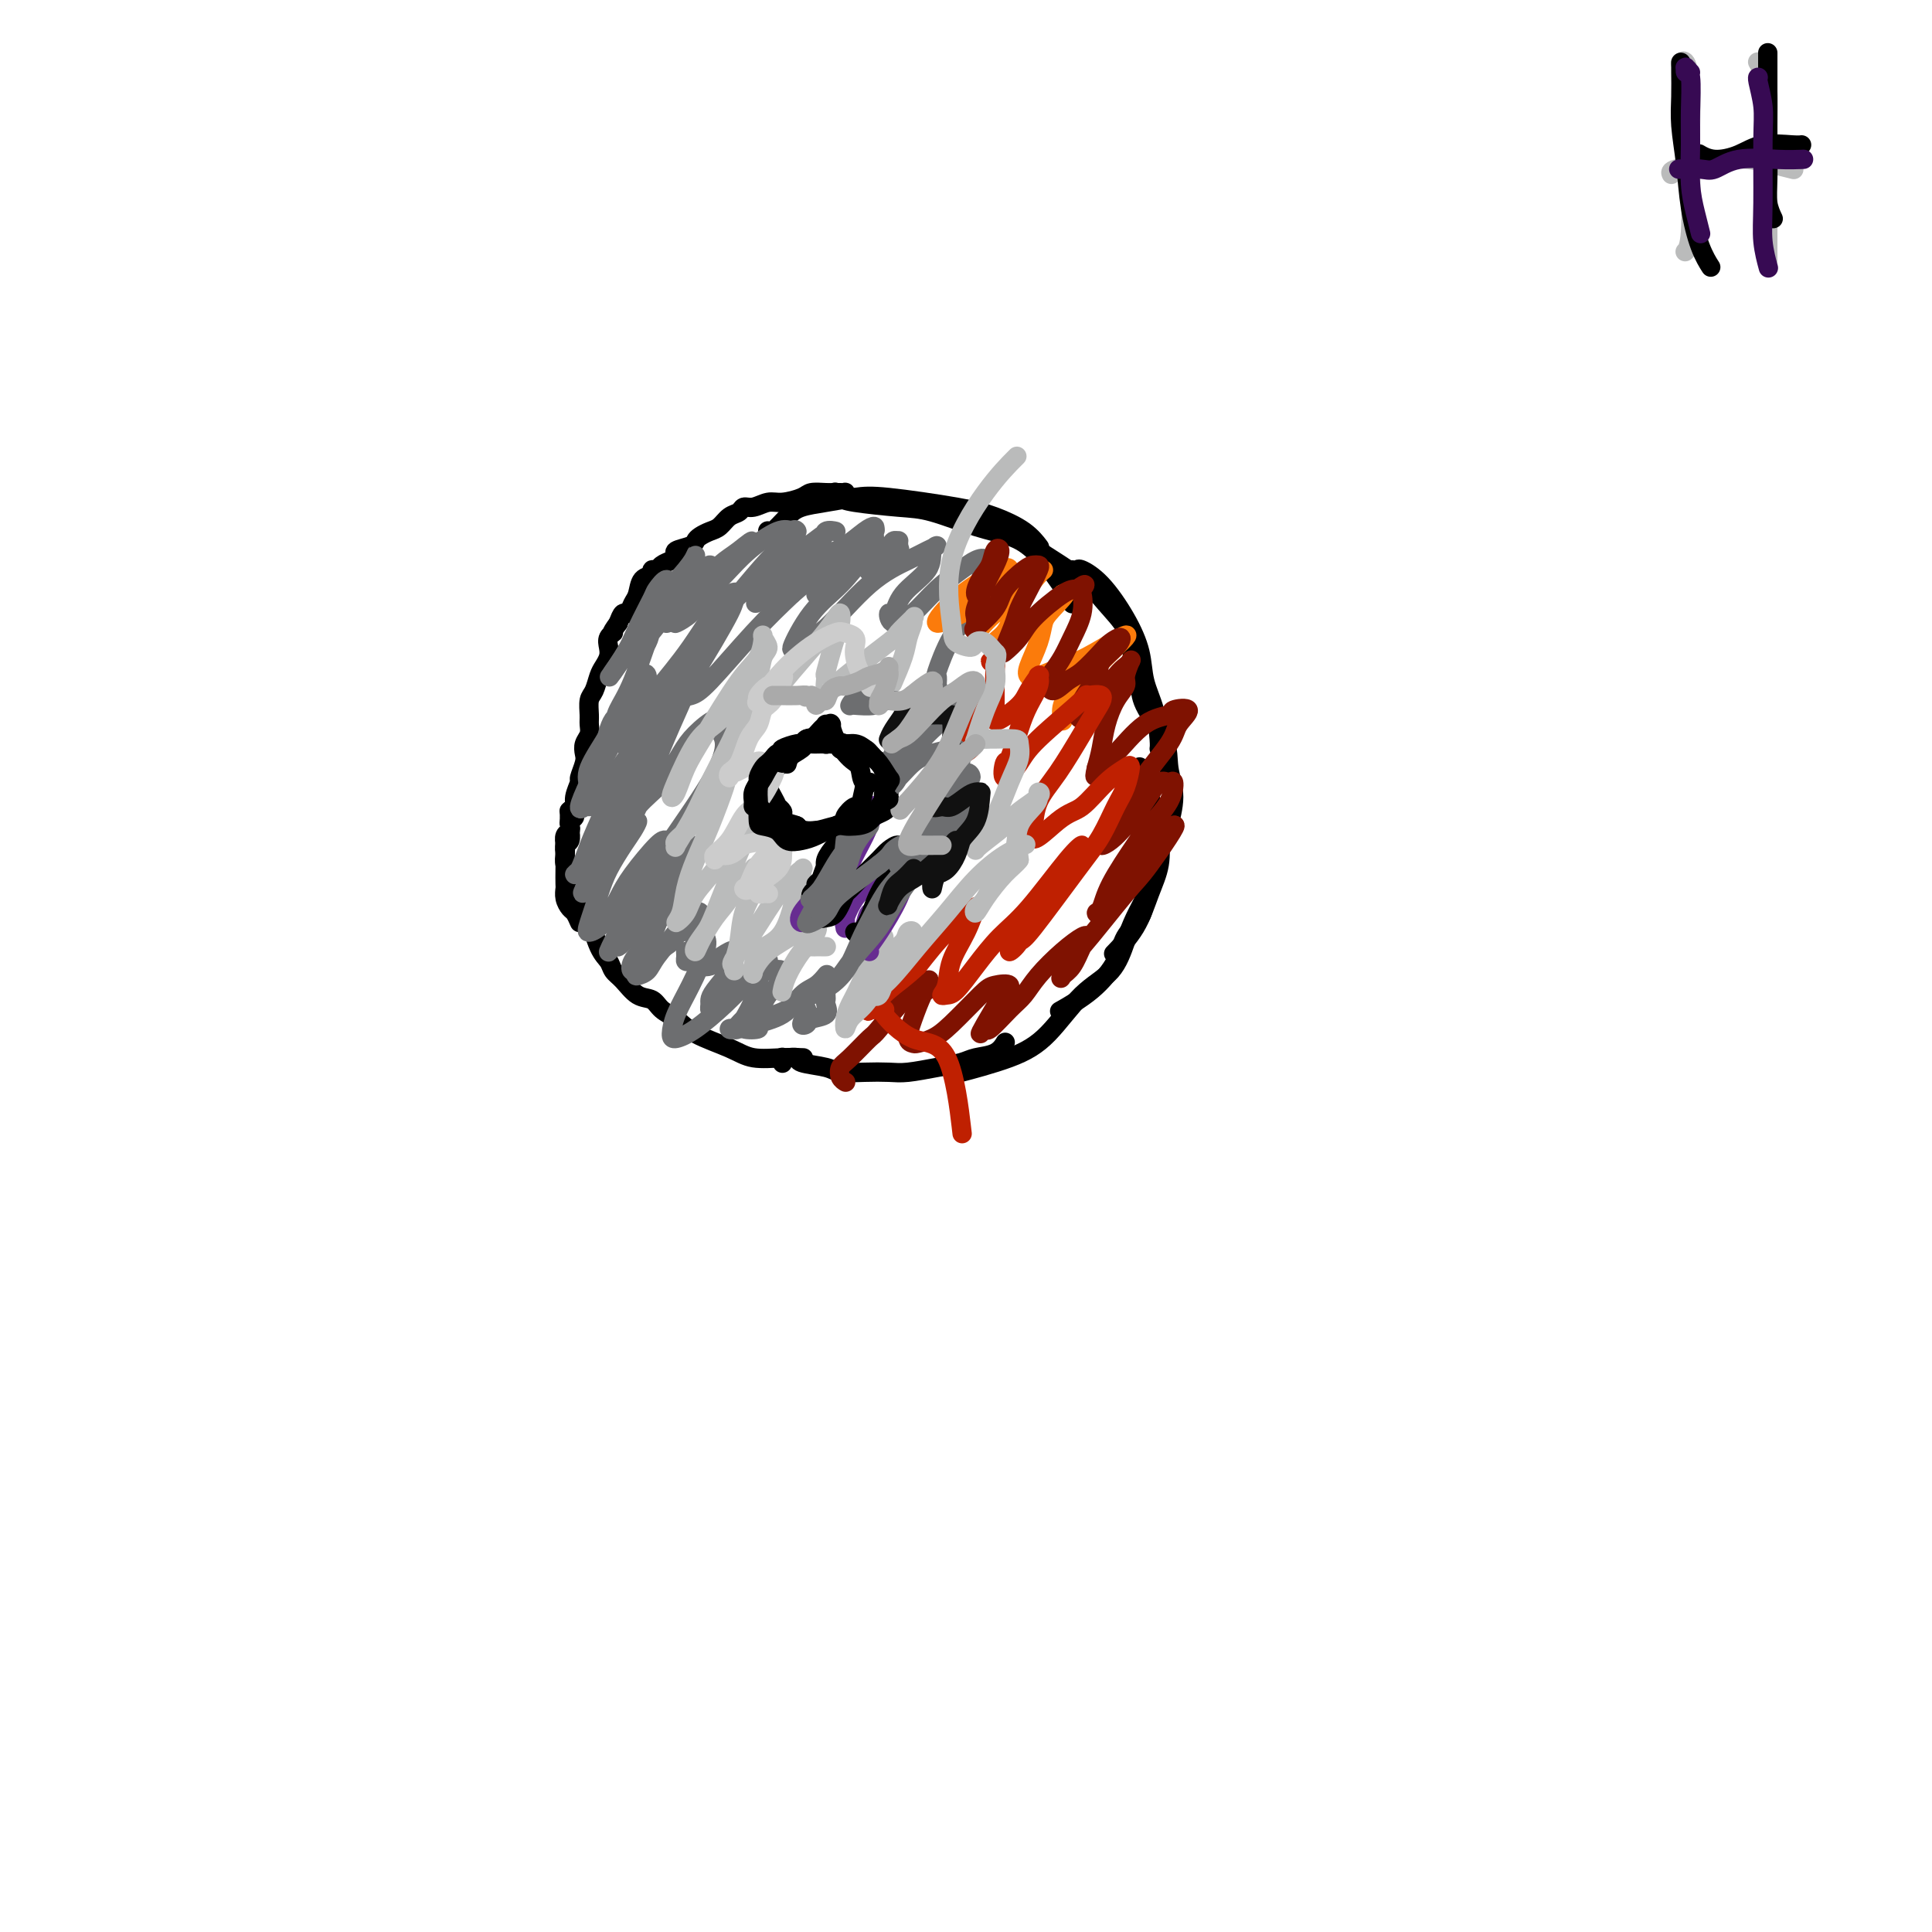 <svg viewBox='0 0 400 400' version='1.1' xmlns='http://www.w3.org/2000/svg' xmlns:xlink='http://www.w3.org/1999/xlink'><g fill='none' stroke='#000000' stroke-width='4' stroke-linecap='round' stroke-linejoin='round'><path d='M176,103c-0.448,-0.423 -0.895,-0.845 -1,-1c-0.105,-0.155 0.133,-0.042 0,0c-0.133,0.042 -0.639,0.014 -1,0c-0.361,-0.014 -0.579,-0.014 -1,0c-0.421,0.014 -1.046,0.041 -2,0c-0.954,-0.041 -2.237,-0.151 -3,0c-0.763,0.151 -1.006,0.561 -2,1c-0.994,0.439 -2.738,0.905 -4,1c-1.262,0.095 -2.043,-0.183 -3,0c-0.957,0.183 -2.091,0.826 -3,1c-0.909,0.174 -1.594,-0.122 -2,0c-0.406,0.122 -0.532,0.663 -1,1c-0.468,0.337 -1.278,0.472 -2,1c-0.722,0.528 -1.357,1.451 -2,2c-0.643,0.549 -1.294,0.724 -2,1c-0.706,0.276 -1.467,0.651 -2,1c-0.533,0.349 -0.838,0.671 -1,1c-0.162,0.329 -0.180,0.665 -1,1c-0.820,0.335 -2.443,0.668 -3,1c-0.557,0.332 -0.048,0.662 0,1c0.048,0.338 -0.363,0.682 -1,1c-0.637,0.318 -1.498,0.608 -2,1c-0.502,0.392 -0.645,0.885 -1,1c-0.355,0.115 -0.921,-0.150 -1,0c-0.079,0.150 0.330,0.713 0,1c-0.330,0.287 -1.398,0.296 -2,1c-0.602,0.704 -0.739,2.103 -1,3c-0.261,0.897 -0.647,1.292 -1,2c-0.353,0.708 -0.672,1.729 -1,2c-0.328,0.271 -0.665,-0.208 -1,0c-0.335,0.208 -0.667,1.104 -1,2'/><path d='M128,129c-2.023,2.739 -1.081,2.085 -1,2c0.081,-0.085 -0.699,0.399 -1,1c-0.301,0.601 -0.122,1.320 0,2c0.122,0.680 0.187,1.322 0,2c-0.187,0.678 -0.624,1.393 -1,2c-0.376,0.607 -0.689,1.107 -1,2c-0.311,0.893 -0.618,2.179 -1,3c-0.382,0.821 -0.838,1.179 -1,2c-0.162,0.821 -0.030,2.107 0,3c0.030,0.893 -0.044,1.393 0,2c0.044,0.607 0.204,1.322 0,2c-0.204,0.678 -0.771,1.317 -1,2c-0.229,0.683 -0.118,1.408 0,2c0.118,0.592 0.243,1.052 0,2c-0.243,0.948 -0.853,2.384 -1,3c-0.147,0.616 0.171,0.410 0,1c-0.171,0.590 -0.831,1.974 -1,3c-0.169,1.026 0.152,1.693 0,2c-0.152,0.307 -0.776,0.253 -1,1c-0.224,0.747 -0.046,2.297 0,3c0.046,0.703 -0.040,0.561 0,1c0.040,0.439 0.207,1.459 0,2c-0.207,0.541 -0.787,0.602 -1,1c-0.213,0.398 -0.058,1.131 0,2c0.058,0.869 0.018,1.872 0,3c-0.018,1.128 -0.016,2.382 0,3c0.016,0.618 0.046,0.602 0,1c-0.046,0.398 -0.167,1.210 0,2c0.167,0.790 0.622,1.559 1,2c0.378,0.441 0.679,0.555 1,1c0.321,0.445 0.660,1.223 1,2'/><path d='M118,168c-0.143,-0.089 -0.286,-0.178 0,0c0.286,0.178 1.001,0.624 1,1c-0.001,0.376 -0.718,0.681 -1,1c-0.282,0.319 -0.128,0.652 0,1c0.128,0.348 0.229,0.711 0,1c-0.229,0.289 -0.790,0.504 -1,1c-0.210,0.496 -0.071,1.274 0,2c0.071,0.726 0.073,1.402 0,2c-0.073,0.598 -0.223,1.120 0,2c0.223,0.880 0.818,2.119 1,3c0.182,0.881 -0.051,1.405 0,2c0.051,0.595 0.385,1.261 1,2c0.615,0.739 1.512,1.549 2,2c0.488,0.451 0.567,0.542 1,2c0.433,1.458 1.221,4.282 2,6c0.779,1.718 1.550,2.329 2,3c0.450,0.671 0.581,1.401 1,2c0.419,0.599 1.126,1.066 2,2c0.874,0.934 1.914,2.336 3,3c1.086,0.664 2.219,0.590 3,1c0.781,0.410 1.210,1.305 2,2c0.790,0.695 1.939,1.191 3,2c1.061,0.809 2.033,1.929 4,3c1.967,1.071 4.931,2.091 7,3c2.069,0.909 3.245,1.708 5,2c1.755,0.292 4.088,0.079 6,0c1.912,-0.079 3.403,-0.022 4,0c0.597,0.022 0.298,0.011 0,0'/><path d='M159,110c-0.039,-0.076 -0.077,-0.153 0,0c0.077,0.153 0.270,0.535 1,0c0.730,-0.535 1.996,-1.987 3,-3c1.004,-1.013 1.747,-1.586 3,-2c1.253,-0.414 3.015,-0.670 5,-1c1.985,-0.330 4.194,-0.735 6,-1c1.806,-0.265 3.209,-0.389 7,0c3.791,0.389 9.969,1.292 14,2c4.031,0.708 5.916,1.221 8,2c2.084,0.779 4.369,1.825 6,3c1.631,1.175 2.609,2.479 3,3c0.391,0.521 0.196,0.261 0,0'/><path d='M173,102c-0.084,-0.090 -0.169,-0.181 0,0c0.169,0.181 0.591,0.633 1,1c0.409,0.367 0.803,0.650 3,1c2.197,0.350 6.195,0.767 9,1c2.805,0.233 4.416,0.283 7,1c2.584,0.717 6.143,2.101 9,3c2.857,0.899 5.014,1.313 7,2c1.986,0.687 3.800,1.648 6,4c2.200,2.352 4.785,6.095 6,8c1.215,1.905 1.062,1.973 1,2c-0.062,0.027 -0.031,0.014 0,0'/><path d='M203,107c-0.137,-0.074 -0.273,-0.149 0,0c0.273,0.149 0.956,0.520 2,1c1.044,0.480 2.448,1.069 4,2c1.552,0.931 3.251,2.204 6,4c2.749,1.796 6.548,4.114 9,6c2.452,1.886 3.558,3.340 5,5c1.442,1.660 3.222,3.528 4,5c0.778,1.472 0.556,2.550 1,4c0.444,1.450 1.556,3.271 2,4c0.444,0.729 0.222,0.364 0,0'/><path d='M222,118c0.396,0.047 0.793,0.093 1,0c0.207,-0.093 0.226,-0.326 1,0c0.774,0.326 2.305,1.211 4,3c1.695,1.789 3.554,4.482 5,7c1.446,2.518 2.478,4.860 3,7c0.522,2.140 0.532,4.076 1,6c0.468,1.924 1.393,3.835 2,6c0.607,2.165 0.894,4.583 1,6c0.106,1.417 0.030,1.833 0,2c-0.030,0.167 -0.015,0.083 0,0'/><path d='M235,140c-0.114,0.384 -0.228,0.769 0,1c0.228,0.231 0.798,0.310 1,1c0.202,0.690 0.036,1.992 1,4c0.964,2.008 3.057,4.724 4,7c0.943,2.276 0.736,4.113 1,6c0.264,1.887 0.999,3.825 1,6c0.001,2.175 -0.730,4.585 -1,6c-0.270,1.415 -0.077,1.833 0,2c0.077,0.167 0.039,0.084 0,0'/><path d='M236,159c-0.060,-0.188 -0.120,-0.376 0,0c0.120,0.376 0.419,1.315 1,3c0.581,1.685 1.445,4.115 2,6c0.555,1.885 0.803,3.224 1,5c0.197,1.776 0.343,3.990 0,6c-0.343,2.010 -1.174,3.817 -2,6c-0.826,2.183 -1.645,4.742 -3,7c-1.355,2.258 -3.244,4.217 -4,5c-0.756,0.783 -0.378,0.392 0,0'/><path d='M237,184c-0.008,-0.130 -0.017,-0.259 0,0c0.017,0.259 0.058,0.907 0,2c-0.058,1.093 -0.216,2.630 -1,4c-0.784,1.370 -2.193,2.574 -3,4c-0.807,1.426 -1.010,3.073 -2,5c-0.990,1.927 -2.767,4.134 -5,6c-2.233,1.866 -4.924,3.390 -6,4c-1.076,0.610 -0.538,0.305 0,0'/><path d='M237,185c0.180,0.079 0.361,0.159 0,1c-0.361,0.841 -1.263,2.444 -2,4c-0.737,1.556 -1.310,3.066 -2,5c-0.690,1.934 -1.496,4.291 -3,6c-1.504,1.709 -3.704,2.770 -6,5c-2.296,2.230 -4.688,5.629 -7,8c-2.312,2.371 -4.546,3.715 -8,5c-3.454,1.285 -8.130,2.510 -10,3c-1.870,0.490 -0.935,0.245 0,0'/><path d='M162,220c-0.004,0.113 -0.007,0.226 0,0c0.007,-0.226 0.026,-0.789 0,-1c-0.026,-0.211 -0.095,-0.068 0,0c0.095,0.068 0.355,0.060 1,0c0.645,-0.060 1.676,-0.174 2,0c0.324,0.174 -0.058,0.635 1,1c1.058,0.365 3.558,0.635 5,1c1.442,0.365 1.826,0.827 3,1c1.174,0.173 3.136,0.058 5,0c1.864,-0.058 3.628,-0.057 5,0c1.372,0.057 2.353,0.171 4,0c1.647,-0.171 3.962,-0.628 6,-1c2.038,-0.372 3.800,-0.661 5,-1c1.200,-0.339 1.837,-0.730 3,-1c1.163,-0.270 2.852,-0.419 4,-1c1.148,-0.581 1.757,-1.595 2,-2c0.243,-0.405 0.122,-0.203 0,0'/><path d='M175,155c0.001,0.000 0.001,0.000 0,0c-0.001,-0.000 -0.004,-0.000 0,0c0.004,0.000 0.016,0.001 0,0c-0.016,-0.001 -0.060,-0.004 0,0c0.060,0.004 0.222,0.015 0,0c-0.222,-0.015 -0.829,-0.057 -1,0c-0.171,0.057 0.094,0.211 0,0c-0.094,-0.211 -0.545,-0.788 -1,-1c-0.455,-0.212 -0.912,-0.060 -1,0c-0.088,0.060 0.194,0.029 0,0c-0.194,-0.029 -0.865,-0.056 -1,0c-0.135,0.056 0.264,0.196 0,0c-0.264,-0.196 -1.193,-0.729 -2,-1c-0.807,-0.271 -1.494,-0.281 -2,0c-0.506,0.281 -0.832,0.854 -1,1c-0.168,0.146 -0.179,-0.133 -1,0c-0.821,0.133 -2.454,0.679 -3,1c-0.546,0.321 -0.007,0.418 0,1c0.007,0.582 -0.520,1.647 -1,2c-0.480,0.353 -0.914,-0.008 -1,0c-0.086,0.008 0.176,0.386 0,1c-0.176,0.614 -0.789,1.465 -1,2c-0.211,0.535 -0.019,0.755 0,1c0.019,0.245 -0.135,0.514 0,1c0.135,0.486 0.557,1.190 1,2c0.443,0.810 0.905,1.727 1,2c0.095,0.273 -0.179,-0.098 0,0c0.179,0.098 0.811,0.665 1,1c0.189,0.335 -0.064,0.436 0,1c0.064,0.564 0.447,1.590 1,2c0.553,0.410 1.277,0.205 2,0'/><path d='M165,171c1.120,1.774 0.919,1.208 1,1c0.081,-0.208 0.445,-0.060 1,0c0.555,0.060 1.300,0.030 2,0c0.700,-0.030 1.356,-0.060 2,0c0.644,0.060 1.276,0.209 2,0c0.724,-0.209 1.541,-0.777 2,-1c0.459,-0.223 0.560,-0.101 1,0c0.440,0.101 1.218,0.182 2,0c0.782,-0.182 1.569,-0.626 2,-1c0.431,-0.374 0.508,-0.678 1,-1c0.492,-0.322 1.400,-0.662 2,-1c0.600,-0.338 0.893,-0.673 1,-1c0.107,-0.327 0.029,-0.645 0,-1c-0.029,-0.355 -0.007,-0.747 0,-1c0.007,-0.253 0.000,-0.368 0,-1c-0.000,-0.632 0.007,-1.780 0,-2c-0.007,-0.220 -0.027,0.488 0,0c0.027,-0.488 0.102,-2.172 0,-3c-0.102,-0.828 -0.382,-0.800 -1,-1c-0.618,-0.200 -1.573,-0.628 -2,-1c-0.427,-0.372 -0.327,-0.688 -1,-1c-0.673,-0.312 -2.119,-0.619 -3,-1c-0.881,-0.381 -1.196,-0.835 -2,-1c-0.804,-0.165 -2.098,-0.041 -3,0c-0.902,0.041 -1.411,-0.001 -2,0c-0.589,0.001 -1.256,0.045 -2,0c-0.744,-0.045 -1.564,-0.181 -2,0c-0.436,0.181 -0.488,0.677 -1,1c-0.512,0.323 -1.484,0.471 -2,1c-0.516,0.529 -0.576,1.437 -1,2c-0.424,0.563 -1.212,0.782 -2,1'/><path d='M160,159c-2.039,1.202 -1.136,1.707 -1,2c0.136,0.293 -0.496,0.376 -1,1c-0.504,0.624 -0.880,1.791 -1,2c-0.120,0.209 0.015,-0.540 0,0c-0.015,0.540 -0.179,2.368 0,3c0.179,0.632 0.700,0.068 1,0c0.300,-0.068 0.377,0.360 1,1c0.623,0.640 1.790,1.492 3,2c1.210,0.508 2.463,0.673 3,1c0.537,0.327 0.360,0.816 1,1c0.640,0.184 2.098,0.064 3,0c0.902,-0.064 1.249,-0.072 2,0c0.751,0.072 1.905,0.224 3,0c1.095,-0.224 2.129,-0.823 3,-1c0.871,-0.177 1.578,0.070 2,0c0.422,-0.070 0.558,-0.456 1,-1c0.442,-0.544 1.189,-1.244 2,-2c0.811,-0.756 1.684,-1.566 2,-2c0.316,-0.434 0.075,-0.490 0,-1c-0.075,-0.510 0.018,-1.474 0,-2c-0.018,-0.526 -0.146,-0.613 0,-1c0.146,-0.387 0.567,-1.075 0,-2c-0.567,-0.925 -2.122,-2.088 -3,-3c-0.878,-0.912 -1.079,-1.573 -2,-2c-0.921,-0.427 -2.562,-0.618 -4,-1c-1.438,-0.382 -2.673,-0.953 -4,-1c-1.327,-0.047 -2.748,0.431 -4,1c-1.252,0.569 -2.337,1.230 -3,2c-0.663,0.770 -0.904,1.649 -1,2c-0.096,0.351 -0.048,0.176 0,0'/></g>
<g fill='none' stroke='#6D6E70' stroke-width='4' stroke-linecap='round' stroke-linejoin='round'><path d='M186,113c0.221,0.467 0.441,0.934 0,1c-0.441,0.066 -1.544,-0.269 -2,0c-0.456,0.269 -0.263,1.143 -1,2c-0.737,0.857 -2.402,1.696 -3,2c-0.598,0.304 -0.129,0.072 0,0c0.129,-0.072 -0.081,0.016 0,0c0.081,-0.016 0.452,-0.138 1,-1c0.548,-0.862 1.272,-2.465 2,-3c0.728,-0.535 1.460,-0.001 2,0c0.540,0.001 0.889,-0.532 1,-1c0.111,-0.468 -0.016,-0.871 0,-1c0.016,-0.129 0.175,0.015 0,0c-0.175,-0.015 -0.684,-0.190 -1,0c-0.316,0.190 -0.441,0.744 -1,1c-0.559,0.256 -1.553,0.213 -3,1c-1.447,0.787 -3.346,2.404 -5,4c-1.654,1.596 -3.063,3.173 -4,4c-0.937,0.827 -1.404,0.906 -2,1c-0.596,0.094 -1.323,0.205 -1,0c0.323,-0.205 1.695,-0.724 3,-2c1.305,-1.276 2.541,-3.307 4,-5c1.459,-1.693 3.139,-3.046 4,-4c0.861,-0.954 0.902,-1.507 1,-2c0.098,-0.493 0.254,-0.924 0,-1c-0.254,-0.076 -0.918,0.204 -2,1c-1.082,0.796 -2.584,2.108 -4,3c-1.416,0.892 -2.747,1.363 -4,2c-1.253,0.637 -2.429,1.439 -4,3c-1.571,1.561 -3.538,3.882 -5,5c-1.462,1.118 -2.418,1.034 -3,1c-0.582,-0.034 -0.791,-0.017 -1,0'/><path d='M158,124c-3.389,2.129 -0.360,-0.050 1,-1c1.360,-0.950 1.052,-0.671 2,-2c0.948,-1.329 3.151,-4.265 5,-6c1.849,-1.735 3.342,-2.267 4,-3c0.658,-0.733 0.479,-1.665 1,-2c0.521,-0.335 1.740,-0.072 2,0c0.260,0.072 -0.439,-0.049 -1,0c-0.561,0.049 -0.985,0.266 -2,1c-1.015,0.734 -2.621,1.986 -4,3c-1.379,1.014 -2.530,1.791 -4,3c-1.470,1.209 -3.259,2.849 -5,4c-1.741,1.151 -3.434,1.814 -4,2c-0.566,0.186 -0.005,-0.105 0,0c0.005,0.105 -0.544,0.606 0,0c0.544,-0.606 2.182,-2.319 4,-4c1.818,-1.681 3.815,-3.329 5,-5c1.185,-1.671 1.556,-3.365 2,-4c0.444,-0.635 0.959,-0.212 1,0c0.041,0.212 -0.393,0.212 -1,0c-0.607,-0.212 -1.388,-0.635 -3,0c-1.612,0.635 -4.056,2.329 -6,4c-1.944,1.671 -3.387,3.319 -5,5c-1.613,1.681 -3.395,3.396 -5,5c-1.605,1.604 -3.034,3.097 -4,4c-0.966,0.903 -1.469,1.217 -1,1c0.469,-0.217 1.909,-0.966 3,-2c1.091,-1.034 1.834,-2.354 3,-4c1.166,-1.646 2.756,-3.616 4,-5c1.244,-1.384 2.143,-2.180 3,-3c0.857,-0.820 1.674,-1.663 2,-2c0.326,-0.337 0.163,-0.169 0,0'/><path d='M155,113c1.870,-2.195 -0.454,-0.183 -2,1c-1.546,1.183 -2.313,1.536 -4,3c-1.687,1.464 -4.293,4.038 -6,6c-1.707,1.962 -2.514,3.312 -3,4c-0.486,0.688 -0.650,0.715 -1,1c-0.350,0.285 -0.886,0.826 -1,1c-0.114,0.174 0.194,-0.021 1,-1c0.806,-0.979 2.108,-2.742 3,-4c0.892,-1.258 1.372,-2.011 2,-3c0.628,-0.989 1.403,-2.214 2,-3c0.597,-0.786 1.017,-1.131 1,-1c-0.017,0.131 -0.472,0.740 -1,1c-0.528,0.260 -1.129,0.172 -2,1c-0.871,0.828 -2.012,2.574 -3,4c-0.988,1.426 -1.823,2.533 -3,4c-1.177,1.467 -2.694,3.295 -4,5c-1.306,1.705 -2.399,3.288 -3,4c-0.601,0.712 -0.708,0.553 0,0c0.708,-0.553 2.232,-1.500 3,-3c0.768,-1.500 0.781,-3.552 2,-6c1.219,-2.448 3.645,-5.291 5,-7c1.355,-1.709 1.640,-2.282 2,-3c0.360,-0.718 0.795,-1.579 1,-2c0.205,-0.421 0.179,-0.402 0,0c-0.179,0.402 -0.511,1.187 -2,3c-1.489,1.813 -4.137,4.654 -6,7c-1.863,2.346 -2.943,4.196 -4,6c-1.057,1.804 -2.092,3.563 -3,5c-0.908,1.437 -1.688,2.554 -2,3c-0.312,0.446 -0.156,0.223 0,0'/><path d='M127,139c-2.158,2.996 0.448,-0.513 2,-3c1.552,-2.487 2.050,-3.952 3,-6c0.950,-2.048 2.352,-4.679 3,-6c0.648,-1.321 0.543,-1.330 1,-2c0.457,-0.670 1.474,-1.999 2,-2c0.526,-0.001 0.559,1.326 0,3c-0.559,1.674 -1.709,3.695 -3,7c-1.291,3.305 -2.724,7.894 -4,11c-1.276,3.106 -2.397,4.729 -3,6c-0.603,1.271 -0.688,2.189 -1,3c-0.312,0.811 -0.852,1.516 -1,2c-0.148,0.484 0.096,0.747 0,1c-0.096,0.253 -0.533,0.496 0,0c0.533,-0.496 2.035,-1.731 3,-3c0.965,-1.269 1.393,-2.573 2,-4c0.607,-1.427 1.392,-2.978 2,-4c0.608,-1.022 1.037,-1.515 1,-2c-0.037,-0.485 -0.541,-0.964 -1,0c-0.459,0.964 -0.874,3.369 -2,5c-1.126,1.631 -2.964,2.487 -4,4c-1.036,1.513 -1.269,3.684 -2,6c-0.731,2.316 -1.958,4.778 -3,7c-1.042,2.222 -1.898,4.205 -2,5c-0.102,0.795 0.549,0.403 1,0c0.451,-0.403 0.703,-0.819 1,-2c0.297,-1.181 0.640,-3.129 2,-6c1.360,-2.871 3.737,-6.664 5,-9c1.263,-2.336 1.411,-3.214 2,-4c0.589,-0.786 1.620,-1.481 2,-2c0.380,-0.519 0.109,-0.863 0,-1c-0.109,-0.137 -0.054,-0.069 0,0'/><path d='M133,143c1.725,-3.404 -0.462,0.088 -2,2c-1.538,1.912 -2.426,2.246 -3,3c-0.574,0.754 -0.834,1.930 -2,4c-1.166,2.070 -3.238,5.036 -4,7c-0.762,1.964 -0.214,2.926 0,4c0.214,1.074 0.095,2.261 0,3c-0.095,0.739 -0.166,1.029 0,1c0.166,-0.029 0.570,-0.376 1,-1c0.430,-0.624 0.886,-1.525 2,-3c1.114,-1.475 2.886,-3.525 4,-5c1.114,-1.475 1.572,-2.374 2,-3c0.428,-0.626 0.828,-0.978 1,-1c0.172,-0.022 0.117,0.285 0,1c-0.117,0.715 -0.297,1.837 -1,3c-0.703,1.163 -1.931,2.365 -3,4c-1.069,1.635 -1.980,3.702 -3,6c-1.020,2.298 -2.149,4.826 -3,7c-0.851,2.174 -1.426,3.994 -2,5c-0.574,1.006 -1.149,1.197 -1,1c0.149,-0.197 1.020,-0.784 2,-2c0.980,-1.216 2.067,-3.061 3,-5c0.933,-1.939 1.712,-3.972 3,-6c1.288,-2.028 3.085,-4.051 4,-5c0.915,-0.949 0.949,-0.825 1,-1c0.051,-0.175 0.120,-0.649 0,0c-0.120,0.649 -0.428,2.423 -1,4c-0.572,1.577 -1.407,2.959 -3,5c-1.593,2.041 -3.942,4.743 -5,7c-1.058,2.257 -0.823,4.069 -1,5c-0.177,0.931 -0.765,0.980 -1,1c-0.235,0.020 -0.118,0.010 0,0'/><path d='M121,184c-1.214,2.423 0.751,-0.519 2,-2c1.249,-1.481 1.782,-1.502 3,-3c1.218,-1.498 3.120,-4.475 4,-6c0.880,-1.525 0.737,-1.598 1,-2c0.263,-0.402 0.930,-1.131 1,-1c0.070,0.131 -0.457,1.124 -1,2c-0.543,0.876 -1.100,1.637 -2,3c-0.900,1.363 -2.141,3.328 -3,5c-0.859,1.672 -1.335,3.049 -2,5c-0.665,1.951 -1.520,4.475 -2,6c-0.480,1.525 -0.584,2.051 0,2c0.584,-0.051 1.858,-0.679 3,-2c1.142,-1.321 2.152,-3.334 3,-5c0.848,-1.666 1.533,-2.985 3,-5c1.467,-2.015 3.715,-4.728 5,-6c1.285,-1.272 1.606,-1.104 2,-1c0.394,0.104 0.859,0.146 1,0c0.141,-0.146 -0.043,-0.478 -1,1c-0.957,1.478 -2.689,4.765 -4,7c-1.311,2.235 -2.202,3.416 -3,5c-0.798,1.584 -1.505,3.569 -2,5c-0.495,1.431 -0.779,2.308 -1,3c-0.221,0.692 -0.378,1.198 0,1c0.378,-0.198 1.292,-1.102 2,-2c0.708,-0.898 1.211,-1.791 2,-3c0.789,-1.209 1.866,-2.733 3,-4c1.134,-1.267 2.326,-2.276 3,-3c0.674,-0.724 0.830,-1.163 1,-1c0.170,0.163 0.353,0.929 0,2c-0.353,1.071 -1.244,2.449 -2,4c-0.756,1.551 -1.378,3.276 -2,5'/><path d='M135,194c-0.577,2.002 -0.519,2.008 -1,3c-0.481,0.992 -1.503,2.972 -2,4c-0.497,1.028 -0.471,1.106 0,1c0.471,-0.106 1.387,-0.396 2,-1c0.613,-0.604 0.924,-1.523 2,-3c1.076,-1.477 2.917,-3.514 4,-5c1.083,-1.486 1.408,-2.421 2,-3c0.592,-0.579 1.451,-0.801 2,-1c0.549,-0.199 0.788,-0.376 1,0c0.212,0.376 0.396,1.306 0,3c-0.396,1.694 -1.371,4.153 -2,5c-0.629,0.847 -0.911,0.082 -1,0c-0.089,-0.082 0.017,0.517 0,1c-0.017,0.483 -0.155,0.848 0,1c0.155,0.152 0.603,0.092 1,0c0.397,-0.092 0.744,-0.214 1,0c0.256,0.214 0.422,0.765 1,1c0.578,0.235 1.567,0.156 2,0c0.433,-0.156 0.311,-0.388 1,-1c0.689,-0.612 2.188,-1.605 3,-2c0.812,-0.395 0.935,-0.194 1,0c0.065,0.194 0.070,0.380 0,1c-0.070,0.620 -0.216,1.673 -1,3c-0.784,1.327 -2.208,2.928 -3,4c-0.792,1.072 -0.953,1.616 -1,2c-0.047,0.384 0.021,0.608 0,1c-0.021,0.392 -0.130,0.950 0,1c0.130,0.050 0.499,-0.409 1,-1c0.501,-0.591 1.135,-1.313 2,-2c0.865,-0.687 1.961,-1.339 3,-2c1.039,-0.661 2.019,-1.330 3,-2'/><path d='M156,202c1.881,-1.112 2.082,-0.891 3,-1c0.918,-0.109 2.552,-0.549 3,0c0.448,0.549 -0.289,2.088 -1,3c-0.711,0.912 -1.397,1.197 -2,2c-0.603,0.803 -1.124,2.124 -2,3c-0.876,0.876 -2.105,1.308 -3,2c-0.895,0.692 -1.454,1.643 -2,2c-0.546,0.357 -1.078,0.119 -1,0c0.078,-0.119 0.765,-0.119 1,0c0.235,0.119 0.018,0.355 1,0c0.982,-0.355 3.163,-1.303 5,-2c1.837,-0.697 3.329,-1.143 5,-2c1.671,-0.857 3.520,-2.125 5,-3c1.480,-0.875 2.592,-1.357 3,-2c0.408,-0.643 0.112,-1.448 0,-1c-0.112,0.448 -0.041,2.147 0,3c0.041,0.853 0.051,0.859 0,1c-0.051,0.141 -0.162,0.418 0,1c0.162,0.582 0.597,1.470 0,2c-0.597,0.530 -2.227,0.702 -3,1c-0.773,0.298 -0.691,0.721 -1,1c-0.309,0.279 -1.011,0.415 -1,0c0.011,-0.415 0.734,-1.381 1,-2c0.266,-0.619 0.076,-0.891 0,-1c-0.076,-0.109 -0.038,-0.054 0,0'/><path d='M171,202c0.157,-0.195 0.313,-0.389 0,0c-0.313,0.389 -1.097,1.362 -2,2c-0.903,0.638 -1.927,0.943 -3,2c-1.073,1.057 -2.195,2.867 -4,4c-1.805,1.133 -4.295,1.587 -5,2c-0.705,0.413 0.373,0.783 0,1c-0.373,0.217 -2.197,0.281 -3,0c-0.803,-0.281 -0.585,-0.907 0,-2c0.585,-1.093 1.536,-2.653 2,-4c0.464,-1.347 0.440,-2.480 1,-4c0.560,-1.520 1.704,-3.428 2,-4c0.296,-0.572 -0.257,0.190 -1,1c-0.743,0.810 -1.678,1.666 -3,3c-1.322,1.334 -3.032,3.145 -5,5c-1.968,1.855 -4.193,3.752 -6,5c-1.807,1.248 -3.195,1.845 -4,2c-0.805,0.155 -1.028,-0.133 -1,-1c0.028,-0.867 0.305,-2.313 1,-4c0.695,-1.687 1.807,-3.614 3,-6c1.193,-2.386 2.467,-5.229 3,-7c0.533,-1.771 0.323,-2.469 0,-3c-0.323,-0.531 -0.761,-0.896 -1,-1c-0.239,-0.104 -0.280,0.054 -1,0c-0.720,-0.054 -2.119,-0.321 -3,0c-0.881,0.321 -1.244,1.230 -2,2c-0.756,0.770 -1.907,1.401 -3,2c-1.093,0.599 -2.130,1.166 -3,2c-0.870,0.834 -1.573,1.935 -2,2c-0.427,0.065 -0.576,-0.906 0,-2c0.576,-1.094 1.879,-2.313 3,-4c1.121,-1.687 2.061,-3.844 3,-6'/><path d='M137,189c1.427,-3.168 1.996,-5.088 3,-7c1.004,-1.912 2.445,-3.816 3,-5c0.555,-1.184 0.226,-1.648 0,-2c-0.226,-0.352 -0.349,-0.593 -1,0c-0.651,0.593 -1.831,2.018 -3,3c-1.169,0.982 -2.327,1.520 -4,4c-1.673,2.480 -3.860,6.903 -5,9c-1.140,2.097 -1.231,1.869 -2,3c-0.769,1.131 -2.215,3.621 -2,3c0.215,-0.621 2.092,-4.353 4,-8c1.908,-3.647 3.845,-7.208 7,-12c3.155,-4.792 7.526,-10.817 10,-15c2.474,-4.183 3.051,-6.526 3,-8c-0.051,-1.474 -0.728,-2.078 -1,-3c-0.272,-0.922 -0.137,-2.160 -1,-2c-0.863,0.160 -2.724,1.720 -4,3c-1.276,1.280 -1.968,2.280 -3,4c-1.032,1.720 -2.406,4.160 -4,6c-1.594,1.840 -3.409,3.081 -5,5c-1.591,1.919 -2.959,4.516 -4,6c-1.041,1.484 -1.755,1.854 -2,2c-0.245,0.146 -0.021,0.068 1,-1c1.021,-1.068 2.841,-3.126 4,-5c1.159,-1.874 1.659,-3.563 3,-7c1.341,-3.437 3.522,-8.622 5,-12c1.478,-3.378 2.251,-4.950 3,-7c0.749,-2.050 1.474,-4.577 2,-6c0.526,-1.423 0.852,-1.742 1,-2c0.148,-0.258 0.117,-0.454 -1,1c-1.117,1.454 -3.319,4.558 -5,7c-1.681,2.442 -2.840,4.221 -4,6'/><path d='M135,149c-2.470,3.605 -4.145,6.616 -5,8c-0.855,1.384 -0.890,1.139 -1,2c-0.110,0.861 -0.295,2.827 0,3c0.295,0.173 1.071,-1.449 2,-3c0.929,-1.551 2.013,-3.032 3,-5c0.987,-1.968 1.877,-4.425 3,-7c1.123,-2.575 2.477,-5.269 5,-9c2.523,-3.731 6.214,-8.500 8,-11c1.786,-2.500 1.665,-2.730 2,-3c0.335,-0.270 1.124,-0.579 1,-1c-0.124,-0.421 -1.163,-0.953 -3,1c-1.837,1.953 -4.474,6.390 -7,10c-2.526,3.610 -4.943,6.393 -7,9c-2.057,2.607 -3.756,5.037 -5,7c-1.244,1.963 -2.033,3.460 -2,4c0.033,0.540 0.888,0.125 2,-1c1.112,-1.125 2.482,-2.958 4,-5c1.518,-2.042 3.185,-4.292 5,-7c1.815,-2.708 3.778,-5.875 6,-9c2.222,-3.125 4.703,-6.210 7,-9c2.297,-2.790 4.412,-5.287 6,-7c1.588,-1.713 2.651,-2.643 3,-3c0.349,-0.357 -0.017,-0.141 -2,2c-1.983,2.141 -5.584,6.207 -7,8c-1.416,1.793 -0.649,1.315 -2,4c-1.351,2.685 -4.822,8.534 -7,12c-2.178,3.466 -3.064,4.547 -3,5c0.064,0.453 1.079,0.276 2,0c0.921,-0.276 1.748,-0.651 4,-3c2.252,-2.349 5.929,-6.671 9,-10c3.071,-3.329 5.535,-5.664 8,-8'/><path d='M164,123c4.900,-4.267 5.649,-4.433 8,-6c2.351,-1.567 6.304,-4.535 8,-6c1.696,-1.465 1.133,-1.428 1,-1c-0.133,0.428 0.162,1.248 0,2c-0.162,0.752 -0.781,1.435 -2,3c-1.219,1.565 -3.037,4.013 -5,6c-1.963,1.987 -4.072,3.512 -6,6c-1.928,2.488 -3.674,5.939 -4,7c-0.326,1.061 0.769,-0.268 2,-1c1.231,-0.732 2.597,-0.865 5,-3c2.403,-2.135 5.841,-6.270 9,-9c3.159,-2.730 6.038,-4.055 8,-5c1.962,-0.945 3.006,-1.510 4,-2c0.994,-0.490 1.938,-0.904 2,-1c0.062,-0.096 -0.758,0.126 -1,1c-0.242,0.874 0.094,2.400 -1,4c-1.094,1.600 -3.616,3.273 -5,5c-1.384,1.727 -1.628,3.509 -2,4c-0.372,0.491 -0.872,-0.309 -1,0c-0.128,0.309 0.115,1.726 1,2c0.885,0.274 2.413,-0.595 4,-2c1.587,-1.405 3.231,-3.347 5,-5c1.769,-1.653 3.661,-3.017 5,-4c1.339,-0.983 2.126,-1.586 3,-2c0.874,-0.414 1.834,-0.639 2,0c0.166,0.639 -0.463,2.142 -1,4c-0.537,1.858 -0.981,4.073 -2,6c-1.019,1.927 -2.613,3.568 -4,6c-1.387,2.432 -2.566,5.655 -3,7c-0.434,1.345 -0.124,0.813 0,1c0.124,0.187 0.062,1.094 0,2'/><path d='M194,142c-1.244,4.267 -0.356,1.933 0,1c0.356,-0.933 0.178,-0.467 0,0'/></g>
<g fill='none' stroke='#BABBBB' stroke-width='4' stroke-linecap='round' stroke-linejoin='round'><path d='M171,196c-0.024,0.000 -0.047,0.000 0,0c0.047,-0.000 0.166,-0.001 0,0c-0.166,0.001 -0.615,0.002 -1,0c-0.385,-0.002 -0.706,-0.008 -1,0c-0.294,0.008 -0.563,0.028 -1,0c-0.437,-0.028 -1.044,-0.106 -2,1c-0.956,1.106 -2.262,3.395 -3,5c-0.738,1.605 -0.908,2.526 -1,3c-0.092,0.474 -0.105,0.502 0,0c0.105,-0.502 0.330,-1.535 1,-3c0.670,-1.465 1.787,-3.362 3,-5c1.213,-1.638 2.524,-3.016 3,-4c0.476,-0.984 0.119,-1.575 0,-2c-0.119,-0.425 0.002,-0.684 0,-1c-0.002,-0.316 -0.126,-0.689 0,-1c0.126,-0.311 0.501,-0.559 1,-1c0.499,-0.441 1.121,-1.074 1,-1c-0.121,0.074 -0.985,0.857 -2,2c-1.015,1.143 -2.182,2.647 -4,4c-1.818,1.353 -4.289,2.556 -6,4c-1.711,1.444 -2.662,3.130 -3,4c-0.338,0.870 -0.062,0.924 0,0c0.062,-0.924 -0.089,-2.825 1,-4c1.089,-1.175 3.419,-1.623 5,-4c1.581,-2.377 2.414,-6.683 3,-9c0.586,-2.317 0.925,-2.647 1,-3c0.075,-0.353 -0.115,-0.730 0,-1c0.115,-0.270 0.536,-0.433 0,0c-0.536,0.433 -2.029,1.463 -4,4c-1.971,2.537 -4.420,6.582 -6,9c-1.580,2.418 -2.290,3.209 -3,4'/><path d='M153,197c-2.241,3.073 -1.345,2.756 -1,3c0.345,0.244 0.139,1.049 0,1c-0.139,-0.049 -0.210,-0.952 0,-2c0.210,-1.048 0.700,-2.240 1,-4c0.300,-1.760 0.410,-4.089 1,-6c0.590,-1.911 1.659,-3.404 2,-5c0.341,-1.596 -0.047,-3.297 0,-4c0.047,-0.703 0.528,-0.410 0,0c-0.528,0.410 -2.064,0.937 -3,2c-0.936,1.063 -1.272,2.662 -2,4c-0.728,1.338 -1.849,2.416 -3,4c-1.151,1.584 -2.333,3.676 -3,5c-0.667,1.324 -0.821,1.881 -1,2c-0.179,0.119 -0.384,-0.198 0,-1c0.384,-0.802 1.357,-2.088 2,-3c0.643,-0.912 0.956,-1.449 2,-4c1.044,-2.551 2.819,-7.116 4,-10c1.181,-2.884 1.766,-4.086 2,-5c0.234,-0.914 0.116,-1.540 0,-2c-0.116,-0.460 -0.229,-0.755 -1,0c-0.771,0.755 -2.201,2.561 -3,4c-0.799,1.439 -0.967,2.511 -2,4c-1.033,1.489 -2.929,3.394 -4,5c-1.071,1.606 -1.315,2.914 -2,4c-0.685,1.086 -1.811,1.950 -2,2c-0.189,0.050 0.559,-0.716 1,-2c0.441,-1.284 0.574,-3.087 1,-5c0.426,-1.913 1.145,-3.935 2,-6c0.855,-2.065 1.846,-4.171 3,-7c1.154,-2.829 2.473,-6.380 3,-8c0.527,-1.620 0.264,-1.310 0,-1'/><path d='M150,162c1.548,-4.419 0.417,-0.967 0,0c-0.417,0.967 -0.121,-0.551 -1,0c-0.879,0.551 -2.931,3.171 -4,5c-1.069,1.829 -1.153,2.868 -2,4c-0.847,1.132 -2.456,2.356 -3,3c-0.544,0.644 -0.022,0.709 0,1c0.022,0.291 -0.457,0.809 0,0c0.457,-0.809 1.850,-2.944 3,-5c1.150,-2.056 2.056,-4.033 3,-6c0.944,-1.967 1.926,-3.923 3,-6c1.074,-2.077 2.241,-4.274 3,-6c0.759,-1.726 1.110,-2.980 1,-4c-0.110,-1.020 -0.681,-1.805 -1,-2c-0.319,-0.195 -0.387,0.200 -1,1c-0.613,0.800 -1.769,2.004 -3,3c-1.231,0.996 -2.535,1.783 -4,4c-1.465,2.217 -3.091,5.863 -4,8c-0.909,2.137 -1.100,2.763 -1,3c0.100,0.237 0.492,0.084 1,-1c0.508,-1.084 1.131,-3.100 2,-5c0.869,-1.900 1.983,-3.684 4,-7c2.017,-3.316 4.937,-8.164 7,-11c2.063,-2.836 3.267,-3.659 4,-5c0.733,-1.341 0.993,-3.200 1,-4c0.007,-0.800 -0.239,-0.543 0,0c0.239,0.543 0.964,1.371 1,2c0.036,0.629 -0.617,1.058 -1,2c-0.383,0.942 -0.494,2.397 -1,4c-0.506,1.603 -1.405,3.355 -2,5c-0.595,1.645 -0.884,3.184 -1,4c-0.116,0.816 -0.058,0.908 0,1'/><path d='M154,150c-0.079,2.519 1.723,-0.182 3,-2c1.277,-1.818 2.031,-2.752 3,-4c0.969,-1.248 2.155,-2.811 4,-5c1.845,-2.189 4.349,-5.003 6,-7c1.651,-1.997 2.449,-3.178 3,-4c0.551,-0.822 0.856,-1.285 1,-1c0.144,0.285 0.128,1.318 0,2c-0.128,0.682 -0.368,1.011 -1,3c-0.632,1.989 -1.657,5.636 -2,7c-0.343,1.364 -0.004,0.446 0,1c0.004,0.554 -0.327,2.582 0,3c0.327,0.418 1.313,-0.774 4,-3c2.687,-2.226 7.075,-5.485 9,-7c1.925,-1.515 1.388,-1.287 2,-2c0.612,-0.713 2.372,-2.367 3,-3c0.628,-0.633 0.122,-0.246 0,0c-0.122,0.246 0.139,0.350 0,1c-0.139,0.650 -0.676,1.844 -1,3c-0.324,1.156 -0.433,2.273 -1,4c-0.567,1.727 -1.590,4.065 -2,5c-0.410,0.935 -0.205,0.468 0,0'/></g>
<g fill='none' stroke='#FB7B0B' stroke-width='4' stroke-linecap='round' stroke-linejoin='round'><path d='M203,123c0.130,0.246 0.261,0.492 0,1c-0.261,0.508 -0.913,1.280 -2,2c-1.087,0.720 -2.610,1.390 -4,2c-1.390,0.610 -2.647,1.162 -3,1c-0.353,-0.162 0.197,-1.037 1,-2c0.803,-0.963 1.858,-2.015 3,-3c1.142,-0.985 2.370,-1.905 4,-3c1.630,-1.095 3.660,-2.366 5,-3c1.340,-0.634 1.988,-0.633 2,0c0.012,0.633 -0.614,1.897 -1,3c-0.386,1.103 -0.532,2.045 -1,3c-0.468,0.955 -1.258,1.923 -2,3c-0.742,1.077 -1.437,2.263 -2,3c-0.563,0.737 -0.994,1.023 -1,1c-0.006,-0.023 0.414,-0.356 1,-1c0.586,-0.644 1.338,-1.598 3,-3c1.662,-1.402 4.234,-3.251 6,-5c1.766,-1.749 2.726,-3.399 3,-4c0.274,-0.601 -0.139,-0.153 0,0c0.139,0.153 0.831,0.012 1,0c0.169,-0.012 -0.185,0.106 -1,1c-0.815,0.894 -2.090,2.564 -3,4c-0.910,1.436 -1.455,2.637 -2,4c-0.545,1.363 -1.090,2.886 -2,4c-0.910,1.114 -2.185,1.819 -2,2c0.185,0.181 1.829,-0.162 3,-1c1.171,-0.838 1.869,-2.172 3,-3c1.131,-0.828 2.695,-1.150 4,-2c1.305,-0.850 2.351,-2.229 3,-3c0.649,-0.771 0.900,-0.935 1,-1c0.100,-0.065 0.050,-0.033 0,0'/><path d='M220,123c1.826,-1.004 -0.608,1.486 -2,3c-1.392,1.514 -1.743,2.054 -2,3c-0.257,0.946 -0.421,2.300 -1,4c-0.579,1.700 -1.572,3.748 -2,5c-0.428,1.252 -0.290,1.708 0,2c0.290,0.292 0.730,0.420 2,0c1.270,-0.420 3.368,-1.389 5,-2c1.632,-0.611 2.798,-0.864 5,-2c2.202,-1.136 5.439,-3.154 7,-4c1.561,-0.846 1.444,-0.520 1,0c-0.444,0.520 -1.215,1.232 -2,2c-0.785,0.768 -1.583,1.590 -3,3c-1.417,1.410 -3.452,3.409 -5,5c-1.548,1.591 -2.609,2.775 -3,4c-0.391,1.225 -0.112,2.493 0,3c0.112,0.507 0.056,0.254 0,0'/></g>
<g fill='none' stroke='#7F1201' stroke-width='4' stroke-linecap='round' stroke-linejoin='round'><path d='M204,127c-0.033,0.090 -0.066,0.181 0,0c0.066,-0.181 0.230,-0.632 0,-1c-0.230,-0.368 -0.853,-0.653 -1,-1c-0.147,-0.347 0.184,-0.755 0,-1c-0.184,-0.245 -0.882,-0.327 -1,-1c-0.118,-0.673 0.344,-1.937 1,-3c0.656,-1.063 1.505,-1.924 2,-3c0.495,-1.076 0.637,-2.366 1,-3c0.363,-0.634 0.949,-0.613 1,0c0.051,0.613 -0.431,1.818 -1,3c-0.569,1.182 -1.223,2.340 -2,4c-0.777,1.660 -1.676,3.821 -2,5c-0.324,1.179 -0.073,1.376 0,2c0.073,0.624 -0.033,1.676 0,2c0.033,0.324 0.204,-0.081 0,0c-0.204,0.081 -0.784,0.649 0,0c0.784,-0.649 2.931,-2.514 4,-4c1.069,-1.486 1.058,-2.594 2,-4c0.942,-1.406 2.835,-3.111 4,-4c1.165,-0.889 1.601,-0.961 2,-1c0.399,-0.039 0.760,-0.046 1,0c0.240,0.046 0.359,0.145 0,1c-0.359,0.855 -1.195,2.466 -2,4c-0.805,1.534 -1.579,2.991 -2,4c-0.421,1.009 -0.489,1.570 -1,3c-0.511,1.430 -1.466,3.728 -2,5c-0.534,1.272 -0.649,1.518 0,1c0.649,-0.518 2.060,-1.799 3,-3c0.940,-1.201 1.407,-2.323 3,-4c1.593,-1.677 4.312,-3.908 6,-5c1.688,-1.092 2.344,-1.046 3,-1'/><path d='M223,122c2.554,-1.870 1.439,-0.545 1,0c-0.439,0.545 -0.201,0.310 0,1c0.201,0.690 0.365,2.305 0,4c-0.365,1.695 -1.259,3.469 -2,5c-0.741,1.531 -1.328,2.821 -2,4c-0.672,1.179 -1.430,2.249 -2,3c-0.570,0.751 -0.952,1.183 -1,2c-0.048,0.817 0.237,2.020 1,2c0.763,-0.020 2.002,-1.264 3,-2c0.998,-0.736 1.755,-0.963 3,-2c1.245,-1.037 2.978,-2.885 4,-4c1.022,-1.115 1.334,-1.497 2,-2c0.666,-0.503 1.685,-1.128 2,-1c0.315,0.128 -0.074,1.007 -1,2c-0.926,0.993 -2.387,2.099 -3,3c-0.613,0.901 -0.376,1.599 -1,3c-0.624,1.401 -2.107,3.507 -3,5c-0.893,1.493 -1.196,2.373 -1,3c0.196,0.627 0.893,1.002 1,1c0.107,-0.002 -0.374,-0.382 0,-1c0.374,-0.618 1.604,-1.475 3,-3c1.396,-1.525 2.958,-3.719 4,-5c1.042,-1.281 1.563,-1.648 2,-2c0.437,-0.352 0.791,-0.690 1,-1c0.209,-0.310 0.274,-0.594 0,0c-0.274,0.594 -0.885,2.066 -1,3c-0.115,0.934 0.268,1.330 0,2c-0.268,0.670 -1.185,1.612 -2,3c-0.815,1.388 -1.527,3.220 -2,5c-0.473,1.780 -0.707,3.509 -1,5c-0.293,1.491 -0.647,2.746 -1,4'/><path d='M227,159c-0.808,3.341 0.172,1.193 1,0c0.828,-1.193 1.503,-1.432 3,-3c1.497,-1.568 3.816,-4.464 6,-6c2.184,-1.536 4.233,-1.713 5,-2c0.767,-0.287 0.253,-0.684 1,-1c0.747,-0.316 2.756,-0.553 3,0c0.244,0.553 -1.275,1.894 -2,3c-0.725,1.106 -0.655,1.975 -2,4c-1.345,2.025 -4.106,5.206 -6,8c-1.894,2.794 -2.920,5.200 -4,7c-1.080,1.800 -2.214,2.993 -3,4c-0.786,1.007 -1.224,1.827 -1,2c0.224,0.173 1.110,-0.303 2,-1c0.890,-0.697 1.783,-1.615 3,-3c1.217,-1.385 2.757,-3.236 4,-5c1.243,-1.764 2.190,-3.441 3,-4c0.810,-0.559 1.482,-0.002 2,0c0.518,0.002 0.882,-0.552 1,0c0.118,0.552 -0.009,2.211 -1,4c-0.991,1.789 -2.844,3.708 -4,5c-1.156,1.292 -1.614,1.956 -3,4c-1.386,2.044 -3.700,5.468 -5,8c-1.300,2.532 -1.587,4.172 -2,5c-0.413,0.828 -0.953,0.843 -1,1c-0.047,0.157 0.397,0.455 1,0c0.603,-0.455 1.363,-1.663 3,-4c1.637,-2.337 4.150,-5.802 6,-8c1.850,-2.198 3.037,-3.130 4,-4c0.963,-0.870 1.704,-1.677 2,-2c0.296,-0.323 0.148,-0.161 0,0'/><path d='M243,171c1.352,-1.007 -2.769,4.974 -5,8c-2.231,3.026 -2.571,3.095 -5,6c-2.429,2.905 -6.946,8.645 -9,11c-2.054,2.355 -1.644,1.326 -2,2c-0.356,0.674 -1.479,3.053 -2,4c-0.521,0.947 -0.442,0.462 0,0c0.442,-0.462 1.246,-0.901 2,-2c0.754,-1.099 1.457,-2.857 2,-4c0.543,-1.143 0.924,-1.670 1,-2c0.076,-0.330 -0.155,-0.463 -1,0c-0.845,0.463 -2.304,1.523 -4,3c-1.696,1.477 -3.630,3.372 -5,5c-1.370,1.628 -2.175,2.991 -3,4c-0.825,1.009 -1.670,1.665 -3,3c-1.330,1.335 -3.144,3.348 -4,4c-0.856,0.652 -0.753,-0.058 -1,0c-0.247,0.058 -0.844,0.884 -1,1c-0.156,0.116 0.131,-0.477 1,-2c0.869,-1.523 2.322,-3.975 3,-5c0.678,-1.025 0.583,-0.623 1,-1c0.417,-0.377 1.347,-1.534 1,-2c-0.347,-0.466 -1.970,-0.240 -3,0c-1.030,0.240 -1.466,0.495 -3,2c-1.534,1.505 -4.167,4.259 -6,6c-1.833,1.741 -2.867,2.470 -4,3c-1.133,0.530 -2.363,0.860 -3,1c-0.637,0.140 -0.679,0.090 -1,0c-0.321,-0.090 -0.921,-0.220 -1,-1c-0.079,-0.780 0.363,-2.210 1,-4c0.637,-1.790 1.468,-3.940 2,-5c0.532,-1.060 0.766,-1.030 1,-1'/><path d='M192,205c0.459,-2.227 0.607,-2.296 0,-2c-0.607,0.296 -1.970,0.957 -4,3c-2.030,2.043 -4.727,5.468 -6,7c-1.273,1.532 -1.122,1.171 -2,2c-0.878,0.829 -2.785,2.849 -4,4c-1.215,1.151 -1.737,1.433 -2,2c-0.263,0.567 -0.267,1.420 0,2c0.267,0.580 0.803,0.887 1,1c0.197,0.113 0.053,0.030 0,0c-0.053,-0.030 -0.015,-0.009 0,0c0.015,0.009 0.008,0.004 0,0'/></g>
<g fill='none' stroke='#BF2001' stroke-width='4' stroke-linecap='round' stroke-linejoin='round'><path d='M201,154c0.215,0.260 0.429,0.521 0,1c-0.429,0.479 -1.502,1.178 -2,1c-0.498,-0.178 -0.422,-1.233 0,-2c0.422,-0.767 1.191,-1.245 2,-3c0.809,-1.755 1.660,-4.787 2,-6c0.340,-1.213 0.170,-0.606 0,0'/><path d='M206,137c0.144,-0.009 0.287,-0.018 0,0c-0.287,0.018 -1.005,0.062 -1,0c0.005,-0.062 0.733,-0.229 1,0c0.267,0.229 0.071,0.856 0,2c-0.071,1.144 -0.019,2.806 0,4c0.019,1.194 0.005,1.918 0,3c-0.005,1.082 0.001,2.520 0,3c-0.001,0.480 -0.007,0.002 0,0c0.007,-0.002 0.026,0.473 1,0c0.974,-0.473 2.901,-1.893 4,-3c1.099,-1.107 1.368,-1.900 2,-3c0.632,-1.100 1.628,-2.507 2,-3c0.372,-0.493 0.122,-0.070 0,0c-0.122,0.070 -0.116,-0.211 0,0c0.116,0.211 0.343,0.914 0,2c-0.343,1.086 -1.257,2.553 -2,4c-0.743,1.447 -1.314,2.873 -2,5c-0.686,2.127 -1.488,4.955 -2,6c-0.512,1.045 -0.734,0.307 -1,1c-0.266,0.693 -0.576,2.817 0,3c0.576,0.183 2.037,-1.575 3,-3c0.963,-1.425 1.429,-2.517 4,-5c2.571,-2.483 7.246,-6.356 9,-8c1.754,-1.644 0.588,-1.060 1,-1c0.412,0.060 2.401,-0.404 3,0c0.599,0.404 -0.193,1.678 -1,3c-0.807,1.322 -1.628,2.694 -3,5c-1.372,2.306 -3.296,5.546 -5,8c-1.704,2.454 -3.190,4.122 -4,6c-0.810,1.878 -0.946,3.965 -1,5c-0.054,1.035 -0.027,1.017 0,1'/><path d='M214,172c-1.272,3.991 2.550,-0.030 5,-2c2.450,-1.970 3.530,-1.889 5,-3c1.470,-1.111 3.331,-3.416 5,-5c1.669,-1.584 3.146,-2.448 4,-3c0.854,-0.552 1.084,-0.792 1,0c-0.084,0.792 -0.481,2.615 -1,4c-0.519,1.385 -1.160,2.330 -2,4c-0.840,1.670 -1.881,4.064 -3,6c-1.119,1.936 -2.318,3.415 -5,7c-2.682,3.585 -6.847,9.277 -9,12c-2.153,2.723 -2.293,2.478 -3,3c-0.707,0.522 -1.981,1.812 -2,2c-0.019,0.188 1.215,-0.725 2,-2c0.785,-1.275 1.120,-2.914 3,-6c1.880,-3.086 5.305,-7.621 7,-10c1.695,-2.379 1.658,-2.603 2,-3c0.342,-0.397 1.061,-0.968 1,-1c-0.061,-0.032 -0.902,0.475 -3,3c-2.098,2.525 -5.455,7.069 -8,10c-2.545,2.931 -4.280,4.251 -6,6c-1.720,1.749 -3.424,3.929 -5,6c-1.576,2.071 -3.024,4.033 -4,5c-0.976,0.967 -1.482,0.939 -2,1c-0.518,0.061 -1.049,0.211 -1,0c0.049,-0.211 0.679,-0.784 1,-2c0.321,-1.216 0.335,-3.076 1,-5c0.665,-1.924 1.982,-3.910 3,-6c1.018,-2.090 1.737,-4.282 2,-5c0.263,-0.718 0.071,0.037 -1,1c-1.071,0.963 -3.020,2.132 -5,4c-1.980,1.868 -3.990,4.434 -6,7'/><path d='M190,200c-2.971,2.746 -4.397,3.611 -6,5c-1.603,1.389 -3.382,3.300 -4,4c-0.618,0.700 -0.073,0.188 0,0c0.073,-0.188 -0.324,-0.052 0,0c0.324,0.052 1.371,0.018 2,0c0.629,-0.018 0.839,-0.022 1,0c0.161,0.022 0.271,0.068 0,0c-0.271,-0.068 -0.923,-0.250 0,1c0.923,1.250 3.423,3.933 6,5c2.577,1.067 5.232,0.518 7,4c1.768,3.482 2.648,10.995 3,14c0.352,3.005 0.176,1.503 0,0'/></g>
<g fill='none' stroke='#BABBBB' stroke-width='4' stroke-linecap='round' stroke-linejoin='round'><path d='M182,195c-0.141,0.141 -0.282,0.281 0,0c0.282,-0.281 0.987,-0.984 1,-1c0.013,-0.016 -0.666,0.656 -1,1c-0.334,0.344 -0.325,0.360 -1,2c-0.675,1.640 -2.036,4.903 -3,7c-0.964,2.097 -1.532,3.027 -2,4c-0.468,0.973 -0.837,1.987 -1,3c-0.163,1.013 -0.120,2.024 0,2c0.120,-0.024 0.316,-1.084 1,-2c0.684,-0.916 1.856,-1.689 3,-3c1.144,-1.311 2.259,-3.162 3,-5c0.741,-1.838 1.108,-3.664 2,-5c0.892,-1.336 2.309,-2.182 3,-3c0.691,-0.818 0.655,-1.610 1,-2c0.345,-0.390 1.071,-0.380 1,0c-0.071,0.380 -0.940,1.131 -1,2c-0.060,0.869 0.689,1.856 0,3c-0.689,1.144 -2.815,2.444 -4,4c-1.185,1.556 -1.428,3.366 -2,4c-0.572,0.634 -1.474,0.090 -2,0c-0.526,-0.090 -0.677,0.273 0,0c0.677,-0.273 2.182,-1.182 4,-3c1.818,-1.818 3.948,-4.543 6,-7c2.052,-2.457 4.025,-4.645 6,-7c1.975,-2.355 3.951,-4.878 6,-7c2.049,-2.122 4.171,-3.845 6,-5c1.829,-1.155 3.367,-1.743 4,-2c0.633,-0.257 0.363,-0.185 0,0c-0.363,0.185 -0.818,0.481 -1,1c-0.182,0.519 -0.091,1.259 0,2'/><path d='M211,178c-0.622,0.893 -1.678,1.624 -3,3c-1.322,1.376 -2.910,3.396 -4,5c-1.090,1.604 -1.682,2.790 -2,3c-0.318,0.210 -0.361,-0.558 0,-1c0.361,-0.442 1.126,-0.559 2,-2c0.874,-1.441 1.856,-4.207 3,-6c1.144,-1.793 2.449,-2.614 3,-4c0.551,-1.386 0.347,-3.337 1,-5c0.653,-1.663 2.162,-3.039 3,-4c0.838,-0.961 1.007,-1.508 1,-2c-0.007,-0.492 -0.188,-0.931 0,-1c0.188,-0.069 0.744,0.231 0,1c-0.744,0.769 -2.788,2.008 -4,3c-1.212,0.992 -1.591,1.739 -3,3c-1.409,1.261 -3.847,3.036 -5,4c-1.153,0.964 -1.021,1.116 -1,1c0.021,-0.116 -0.067,-0.498 0,-1c0.067,-0.502 0.291,-1.122 1,-2c0.709,-0.878 1.903,-2.015 3,-4c1.097,-1.985 2.097,-4.819 3,-7c0.903,-2.181 1.708,-3.709 2,-5c0.292,-1.291 0.072,-2.346 0,-3c-0.072,-0.654 0.006,-0.909 -1,-1c-1.006,-0.091 -3.094,-0.020 -4,0c-0.906,0.020 -0.630,-0.013 -1,0c-0.370,0.013 -1.388,0.072 -2,0c-0.612,-0.072 -0.819,-0.276 -1,0c-0.181,0.276 -0.337,1.033 0,0c0.337,-1.033 1.168,-3.855 2,-6c0.832,-2.145 1.666,-3.613 2,-5c0.334,-1.387 0.167,-2.694 0,-4'/><path d='M206,138c0.554,-2.884 0.439,-2.593 0,-3c-0.439,-0.407 -1.202,-1.512 -2,-2c-0.798,-0.488 -1.631,-0.360 -2,0c-0.369,0.360 -0.275,0.952 -1,1c-0.725,0.048 -2.271,-0.447 -3,-1c-0.729,-0.553 -0.643,-1.165 -1,-4c-0.357,-2.835 -1.158,-7.894 0,-13c1.158,-5.106 4.273,-10.259 7,-14c2.727,-3.741 5.065,-6.069 6,-7c0.935,-0.931 0.468,-0.466 0,0'/><path d='M348,13c-0.083,0.099 -0.166,0.199 0,0c0.166,-0.199 0.581,-0.695 1,0c0.419,0.695 0.841,2.582 1,5c0.159,2.418 0.057,5.366 0,8c-0.057,2.634 -0.067,4.953 0,9c0.067,4.047 0.210,9.820 0,13c-0.210,3.180 -0.774,3.766 -1,4c-0.226,0.234 -0.113,0.117 0,0'/><path d='M364,13c-0.083,-0.146 -0.166,-0.293 0,0c0.166,0.293 0.580,1.024 1,2c0.420,0.976 0.845,2.196 1,4c0.155,1.804 0.042,4.190 0,7c-0.042,2.810 -0.011,6.042 0,9c0.011,2.958 0.003,5.643 0,9c-0.003,3.357 -0.001,7.388 0,9c0.001,1.612 0.000,0.806 0,0'/><path d='M346,36c0.045,0.091 0.090,0.181 0,0c-0.090,-0.181 -0.314,-0.634 1,-1c1.314,-0.366 4.167,-0.644 6,-1c1.833,-0.356 2.646,-0.789 4,-1c1.354,-0.211 3.250,-0.201 5,0c1.750,0.201 3.356,0.593 5,1c1.644,0.407 3.327,0.831 4,1c0.673,0.169 0.337,0.085 0,0'/></g>
<g fill='none' stroke='#672C91' stroke-width='4' stroke-linecap='round' stroke-linejoin='round'><path d='M172,184c0.122,-0.001 0.243,-0.001 0,0c-0.243,0.001 -0.851,0.004 -1,0c-0.149,-0.004 0.159,-0.015 0,0c-0.159,0.015 -0.786,0.058 -1,0c-0.214,-0.058 -0.015,-0.215 0,0c0.015,0.215 -0.154,0.803 0,0c0.154,-0.803 0.631,-2.998 1,-4c0.369,-1.002 0.631,-0.813 1,-1c0.369,-0.187 0.844,-0.751 1,-1c0.156,-0.249 -0.006,-0.183 0,0c0.006,0.183 0.181,0.485 0,1c-0.181,0.515 -0.717,1.244 -1,2c-0.283,0.756 -0.313,1.538 -1,3c-0.687,1.462 -2.033,3.604 -3,5c-0.967,1.396 -1.557,2.048 -2,2c-0.443,-0.048 -0.738,-0.795 0,-2c0.738,-1.205 2.511,-2.869 4,-5c1.489,-2.131 2.696,-4.729 4,-7c1.304,-2.271 2.707,-4.215 4,-6c1.293,-1.785 2.476,-3.410 3,-4c0.524,-0.590 0.389,-0.146 0,1c-0.389,1.146 -1.032,2.994 -2,5c-0.968,2.006 -2.259,4.169 -3,6c-0.741,1.831 -0.930,3.329 -1,5c-0.070,1.671 -0.020,3.516 0,5c0.020,1.484 0.011,2.609 0,3c-0.011,0.391 -0.025,0.050 0,0c0.025,-0.050 0.089,0.193 0,0c-0.089,-0.193 -0.332,-0.821 0,-2c0.332,-1.179 1.238,-2.908 2,-4c0.762,-1.092 1.381,-1.546 2,-2'/><path d='M179,184c0.951,-1.631 1.327,-1.708 2,-2c0.673,-0.292 1.642,-0.800 3,-2c1.358,-1.200 3.106,-3.091 4,-4c0.894,-0.909 0.934,-0.834 1,-1c0.066,-0.166 0.159,-0.573 0,0c-0.159,0.573 -0.568,2.126 -1,3c-0.432,0.874 -0.886,1.068 -2,3c-1.114,1.932 -2.888,5.602 -4,7c-1.112,1.398 -1.563,0.523 -2,1c-0.437,0.477 -0.858,2.306 -1,3c-0.142,0.694 -0.003,0.253 1,-1c1.003,-1.253 2.870,-3.317 4,-5c1.130,-1.683 1.523,-2.986 2,-4c0.477,-1.014 1.037,-1.741 2,-3c0.963,-1.259 2.329,-3.051 3,-4c0.671,-0.949 0.649,-1.054 1,-1c0.351,0.054 1.076,0.269 1,1c-0.076,0.731 -0.952,1.978 -2,3c-1.048,1.022 -2.267,1.819 -3,3c-0.733,1.181 -0.981,2.748 -2,5c-1.019,2.252 -2.809,5.191 -4,7c-1.191,1.809 -1.782,2.487 -2,3c-0.218,0.513 -0.062,0.861 0,1c0.062,0.139 0.031,0.070 0,0'/></g>
<g fill='none' stroke='#000000' stroke-width='4' stroke-linecap='round' stroke-linejoin='round'><path d='M176,175c0.098,0.009 0.197,0.018 0,0c-0.197,-0.018 -0.688,-0.063 -1,0c-0.312,0.063 -0.445,0.235 -1,1c-0.555,0.765 -1.532,2.122 -2,3c-0.468,0.878 -0.428,1.278 -1,2c-0.572,0.722 -1.755,1.767 -2,2c-0.245,0.233 0.450,-0.347 1,-1c0.550,-0.653 0.957,-1.378 1,-2c0.043,-0.622 -0.278,-1.141 0,-2c0.278,-0.859 1.155,-2.059 2,-3c0.845,-0.941 1.659,-1.622 2,-2c0.341,-0.378 0.208,-0.452 0,0c-0.208,0.452 -0.490,1.430 -1,2c-0.510,0.570 -1.247,0.731 -2,2c-0.753,1.269 -1.520,3.645 -2,5c-0.480,1.355 -0.671,1.688 -1,2c-0.329,0.312 -0.795,0.604 -1,1c-0.205,0.396 -0.149,0.894 0,1c0.149,0.106 0.390,-0.182 1,-1c0.610,-0.818 1.590,-2.165 2,-3c0.410,-0.835 0.252,-1.158 1,-2c0.748,-0.842 2.404,-2.204 3,-3c0.596,-0.796 0.133,-1.027 0,-1c-0.133,0.027 0.065,0.312 0,1c-0.065,0.688 -0.394,1.778 -1,3c-0.606,1.222 -1.491,2.575 -2,4c-0.509,1.425 -0.642,2.920 -1,4c-0.358,1.080 -0.941,1.743 -1,2c-0.059,0.257 0.407,0.108 1,0c0.593,-0.108 1.312,-0.174 2,-1c0.688,-0.826 1.344,-2.413 2,-4'/><path d='M175,185c1.079,-0.927 1.778,-1.745 3,-3c1.222,-1.255 2.967,-2.945 4,-4c1.033,-1.055 1.353,-1.473 2,-2c0.647,-0.527 1.621,-1.163 2,-1c0.379,0.163 0.162,1.123 0,2c-0.162,0.877 -0.269,1.670 -1,3c-0.731,1.330 -2.086,3.197 -3,5c-0.914,1.803 -1.387,3.543 -2,5c-0.613,1.457 -1.364,2.631 -2,3c-0.636,0.369 -1.156,-0.067 -1,0c0.156,0.067 0.986,0.637 2,0c1.014,-0.637 2.210,-2.479 3,-4c0.790,-1.521 1.175,-2.719 2,-4c0.825,-1.281 2.091,-2.644 3,-4c0.909,-1.356 1.460,-2.704 2,-3c0.540,-0.296 1.068,0.459 1,1c-0.068,0.541 -0.734,0.869 -1,1c-0.266,0.131 -0.133,0.066 0,0'/></g>
<g fill='none' stroke='#6D6E70' stroke-width='4' stroke-linecap='round' stroke-linejoin='round'><path d='M172,186c-0.309,-0.339 -0.618,-0.678 -1,0c-0.382,0.678 -0.838,2.372 -1,3c-0.162,0.628 -0.030,0.190 0,0c0.030,-0.190 -0.042,-0.131 0,-1c0.042,-0.869 0.198,-2.665 1,-4c0.802,-1.335 2.250,-2.208 3,-4c0.750,-1.792 0.801,-4.503 1,-6c0.199,-1.497 0.546,-1.782 1,-2c0.454,-0.218 1.016,-0.371 1,0c-0.016,0.371 -0.610,1.266 -1,2c-0.390,0.734 -0.575,1.308 -1,2c-0.425,0.692 -1.089,1.501 -2,3c-0.911,1.499 -2.070,3.688 -3,5c-0.930,1.312 -1.630,1.745 -2,2c-0.370,0.255 -0.408,0.330 0,0c0.408,-0.330 1.263,-1.066 2,-2c0.737,-0.934 1.357,-2.064 2,-3c0.643,-0.936 1.311,-1.676 2,-3c0.689,-1.324 1.400,-3.232 2,-4c0.600,-0.768 1.091,-0.395 2,-1c0.909,-0.605 2.237,-2.187 2,-2c-0.237,0.187 -2.039,2.145 -3,4c-0.961,1.855 -1.079,3.609 -2,5c-0.921,1.391 -2.643,2.420 -4,4c-1.357,1.580 -2.350,3.712 -3,5c-0.650,1.288 -0.957,1.734 -1,2c-0.043,0.266 0.179,0.353 1,0c0.821,-0.353 2.241,-1.146 3,-2c0.759,-0.854 0.858,-1.768 2,-3c1.142,-1.232 3.326,-2.780 5,-4c1.674,-1.220 2.837,-2.110 4,-3'/><path d='M182,179c2.657,-2.098 2.301,-2.341 3,-3c0.699,-0.659 2.455,-1.732 3,-1c0.545,0.732 -0.121,3.269 -1,5c-0.879,1.731 -1.972,2.655 -3,4c-1.028,1.345 -1.993,3.112 -3,5c-1.007,1.888 -2.056,3.896 -3,6c-0.944,2.104 -1.782,4.302 -3,6c-1.218,1.698 -2.815,2.895 -3,3c-0.185,0.105 1.041,-0.883 2,-2c0.959,-1.117 1.650,-2.361 3,-4c1.350,-1.639 3.360,-3.671 5,-6c1.640,-2.329 2.912,-4.956 5,-8c2.088,-3.044 4.994,-6.506 7,-9c2.006,-2.494 3.111,-4.019 4,-5c0.889,-0.981 1.561,-1.418 2,-2c0.439,-0.582 0.646,-1.310 0,-1c-0.646,0.310 -2.145,1.657 -3,3c-0.855,1.343 -1.068,2.683 -2,4c-0.932,1.317 -2.584,2.612 -4,4c-1.416,1.388 -2.596,2.871 -4,5c-1.404,2.129 -3.034,4.906 -4,6c-0.966,1.094 -1.270,0.506 -1,0c0.270,-0.506 1.115,-0.928 2,-2c0.885,-1.072 1.811,-2.793 3,-5c1.189,-2.207 2.643,-4.898 4,-7c1.357,-2.102 2.617,-3.613 4,-6c1.383,-2.387 2.887,-5.651 4,-7c1.113,-1.349 1.834,-0.784 2,-1c0.166,-0.216 -0.225,-1.212 -1,-1c-0.775,0.212 -1.936,1.632 -3,3c-1.064,1.368 -2.032,2.684 -3,4'/><path d='M194,167c-1.521,1.939 -2.824,4.286 -4,6c-1.176,1.714 -2.226,2.794 -3,4c-0.774,1.206 -1.274,2.537 -1,2c0.274,-0.537 1.322,-2.942 2,-4c0.678,-1.058 0.987,-0.771 2,-2c1.013,-1.229 2.730,-3.976 4,-6c1.270,-2.024 2.094,-3.324 3,-5c0.906,-1.676 1.895,-3.727 2,-5c0.105,-1.273 -0.675,-1.767 -1,-2c-0.325,-0.233 -0.197,-0.206 -1,0c-0.803,0.206 -2.539,0.592 -4,1c-1.461,0.408 -2.649,0.839 -4,2c-1.351,1.161 -2.865,3.051 -4,4c-1.135,0.949 -1.892,0.957 -2,1c-0.108,0.043 0.432,0.121 1,0c0.568,-0.121 1.163,-0.441 2,-2c0.837,-1.559 1.914,-4.357 3,-6c1.086,-1.643 2.181,-2.130 3,-3c0.819,-0.870 1.364,-2.124 2,-3c0.636,-0.876 1.364,-1.375 2,-2c0.636,-0.625 1.180,-1.377 1,-1c-0.180,0.377 -1.082,1.882 -2,3c-0.918,1.118 -1.850,1.848 -3,3c-1.150,1.152 -2.516,2.725 -4,4c-1.484,1.275 -3.084,2.252 -4,3c-0.916,0.748 -1.146,1.268 -1,1c0.146,-0.268 0.669,-1.323 1,-2c0.331,-0.677 0.470,-0.975 1,-2c0.530,-1.025 1.450,-2.776 2,-4c0.550,-1.224 0.728,-1.921 1,-3c0.272,-1.079 0.636,-2.539 1,-4'/><path d='M189,145c0.757,-2.150 0.150,-0.523 -1,0c-1.150,0.523 -2.844,-0.056 -4,0c-1.156,0.056 -1.774,0.748 -3,1c-1.226,0.252 -3.059,0.064 -4,0c-0.941,-0.064 -0.991,-0.003 -1,0c-0.009,0.003 0.022,-0.052 0,0c-0.022,0.052 -0.099,0.210 0,0c0.099,-0.210 0.373,-0.787 1,-1c0.627,-0.213 1.608,-0.061 2,0c0.392,0.061 0.196,0.030 0,0'/></g>
<g fill='none' stroke='#111111' stroke-width='4' stroke-linecap='round' stroke-linejoin='round'><path d='M189,180c0.012,-0.014 0.025,-0.027 0,0c-0.025,0.027 -0.087,0.095 0,0c0.087,-0.095 0.323,-0.352 0,0c-0.323,0.352 -1.206,1.314 -2,2c-0.794,0.686 -1.501,1.096 -2,2c-0.499,0.904 -0.792,2.301 -1,3c-0.208,0.699 -0.332,0.699 0,0c0.332,-0.699 1.121,-2.096 2,-3c0.879,-0.904 1.847,-1.313 3,-2c1.153,-0.687 2.492,-1.650 4,-3c1.508,-1.350 3.187,-3.085 4,-4c0.813,-0.915 0.762,-1.009 1,-1c0.238,0.009 0.765,0.121 1,0c0.235,-0.121 0.179,-0.476 0,0c-0.179,0.476 -0.479,1.784 -1,3c-0.521,1.216 -1.263,2.341 -2,3c-0.737,0.659 -1.469,0.852 -2,1c-0.531,0.148 -0.859,0.252 -1,1c-0.141,0.748 -0.094,2.141 0,2c0.094,-0.141 0.235,-1.817 1,-3c0.765,-1.183 2.153,-1.872 3,-3c0.847,-1.128 1.153,-2.695 2,-4c0.847,-1.305 2.236,-2.348 3,-4c0.764,-1.652 0.902,-3.913 1,-5c0.098,-1.087 0.154,-0.999 0,-1c-0.154,-0.001 -0.518,-0.089 -1,0c-0.482,0.089 -1.082,0.355 -2,1c-0.918,0.645 -2.153,1.668 -3,2c-0.847,0.332 -1.305,-0.026 -2,0c-0.695,0.026 -1.627,0.436 -2,0c-0.373,-0.436 -0.186,-1.718 0,-3'/><path d='M193,164c0.331,-0.719 1.157,-1.016 2,-3c0.843,-1.984 1.702,-5.656 2,-8c0.298,-2.344 0.036,-3.360 0,-4c-0.036,-0.640 0.156,-0.903 0,-1c-0.156,-0.097 -0.659,-0.028 -1,0c-0.341,0.028 -0.521,0.015 -1,0c-0.479,-0.015 -1.256,-0.032 -2,0c-0.744,0.032 -1.453,0.114 -2,0c-0.547,-0.114 -0.931,-0.423 -1,-1c-0.069,-0.577 0.177,-1.424 0,-2c-0.177,-0.576 -0.779,-0.883 -1,-1c-0.221,-0.117 -0.063,-0.043 0,0c0.063,0.043 0.029,0.055 0,0c-0.029,-0.055 -0.053,-0.177 0,0c0.053,0.177 0.182,0.654 0,1c-0.182,0.346 -0.676,0.562 -1,1c-0.324,0.438 -0.479,1.097 -1,2c-0.521,0.903 -1.410,2.051 -2,3c-0.590,0.949 -0.883,1.700 -1,2c-0.117,0.300 -0.059,0.150 0,0'/></g>
<g fill='none' stroke='#CCCCCC' stroke-width='4' stroke-linecap='round' stroke-linejoin='round'><path d='M159,185c0.081,0.007 0.161,0.015 0,0c-0.161,-0.015 -0.565,-0.051 -1,0c-0.435,0.051 -0.901,0.189 -1,0c-0.099,-0.189 0.170,-0.707 0,-1c-0.170,-0.293 -0.780,-0.362 0,-1c0.780,-0.638 2.949,-1.843 4,-3c1.051,-1.157 0.982,-2.264 1,-3c0.018,-0.736 0.121,-1.100 0,-1c-0.121,0.100 -0.466,0.665 -1,1c-0.534,0.335 -1.258,0.440 -2,1c-0.742,0.560 -1.503,1.575 -2,2c-0.497,0.425 -0.732,0.260 -1,1c-0.268,0.740 -0.570,2.385 -1,3c-0.430,0.615 -0.988,0.201 -1,0c-0.012,-0.201 0.523,-0.189 1,-1c0.477,-0.811 0.897,-2.445 2,-4c1.103,-1.555 2.889,-3.032 4,-4c1.111,-0.968 1.547,-1.429 2,-2c0.453,-0.571 0.923,-1.254 0,-1c-0.923,0.254 -3.238,1.445 -5,2c-1.762,0.555 -2.972,0.472 -4,1c-1.028,0.528 -1.874,1.665 -3,2c-1.126,0.335 -2.531,-0.134 -3,0c-0.469,0.134 -0.002,0.870 0,1c0.002,0.130 -0.462,-0.346 0,-1c0.462,-0.654 1.848,-1.485 3,-3c1.152,-1.515 2.068,-3.715 3,-5c0.932,-1.285 1.879,-1.654 3,-3c1.121,-1.346 2.417,-3.670 3,-5c0.583,-1.330 0.452,-1.666 0,-2c-0.452,-0.334 -1.226,-0.667 -2,-1'/><path d='M158,158c-0.536,-0.591 -0.877,-0.568 -2,0c-1.123,0.568 -3.027,1.680 -4,2c-0.973,0.320 -1.015,-0.151 -1,0c0.015,0.151 0.088,0.925 0,1c-0.088,0.075 -0.337,-0.551 0,-1c0.337,-0.449 1.259,-0.723 2,-2c0.741,-1.277 1.302,-3.557 2,-5c0.698,-1.443 1.532,-2.048 2,-3c0.468,-0.952 0.568,-2.252 1,-3c0.432,-0.748 1.196,-0.945 2,-2c0.804,-1.055 1.648,-2.970 2,-4c0.352,-1.030 0.214,-1.176 0,-1c-0.214,0.176 -0.502,0.674 -1,1c-0.498,0.326 -1.204,0.478 -2,1c-0.796,0.522 -1.680,1.412 -2,2c-0.320,0.588 -0.074,0.874 0,1c0.074,0.126 -0.025,0.092 0,0c0.025,-0.092 0.172,-0.240 0,0c-0.172,0.240 -0.663,0.870 0,0c0.663,-0.870 2.481,-3.239 4,-5c1.519,-1.761 2.740,-2.915 4,-4c1.260,-1.085 2.558,-2.103 4,-3c1.442,-0.897 3.027,-1.675 4,-2c0.973,-0.325 1.334,-0.198 2,0c0.666,0.198 1.636,0.467 2,1c0.364,0.533 0.122,1.331 0,2c-0.122,0.669 -0.126,1.210 0,2c0.126,0.790 0.380,1.828 1,3c0.620,1.172 1.606,2.478 2,3c0.394,0.522 0.197,0.261 0,0'/></g>
<g fill='none' stroke='#AAAAAA' stroke-width='4' stroke-linecap='round' stroke-linejoin='round'><path d='M195,175c-0.000,-0.000 -0.000,-0.000 0,0c0.000,0.000 0.000,0.000 0,0c-0.000,-0.000 -0.001,-0.000 0,0c0.001,0.000 0.003,0.000 0,0c-0.003,-0.000 -0.013,-0.001 0,0c0.013,0.001 0.048,0.002 0,0c-0.048,-0.002 -0.179,-0.009 -1,0c-0.821,0.009 -2.333,0.034 -3,0c-0.667,-0.034 -0.488,-0.128 -1,0c-0.512,0.128 -1.714,0.476 -2,0c-0.286,-0.476 0.344,-1.778 1,-3c0.656,-1.222 1.338,-2.364 3,-5c1.662,-2.636 4.304,-6.765 6,-9c1.696,-2.235 2.447,-2.576 3,-3c0.553,-0.424 0.909,-0.931 1,-1c0.091,-0.069 -0.083,0.299 -1,1c-0.917,0.701 -2.576,1.734 -4,3c-1.424,1.266 -2.611,2.763 -4,4c-1.389,1.237 -2.980,2.214 -4,3c-1.020,0.786 -1.469,1.383 -2,2c-0.531,0.617 -1.143,1.256 0,0c1.143,-1.256 4.042,-4.405 6,-7c1.958,-2.595 2.974,-4.636 4,-7c1.026,-2.364 2.060,-5.050 3,-7c0.940,-1.950 1.784,-3.165 2,-4c0.216,-0.835 -0.197,-1.289 -1,-1c-0.803,0.289 -1.997,1.320 -3,2c-1.003,0.680 -1.815,1.007 -3,2c-1.185,0.993 -2.742,2.652 -4,4c-1.258,1.348 -2.217,2.385 -3,3c-0.783,0.615 -1.392,0.807 -2,1'/><path d='M186,153c-2.577,1.795 -1.021,0.784 0,0c1.021,-0.784 1.505,-1.340 2,-2c0.495,-0.660 0.999,-1.425 2,-3c1.001,-1.575 2.498,-3.959 3,-5c0.502,-1.041 0.008,-0.738 0,-1c-0.008,-0.262 0.468,-1.091 0,-1c-0.468,0.091 -1.880,1.100 -3,2c-1.120,0.900 -1.946,1.691 -3,2c-1.054,0.309 -2.335,0.136 -3,0c-0.665,-0.136 -0.715,-0.235 -1,0c-0.285,0.235 -0.806,0.804 -1,1c-0.194,0.196 -0.062,0.017 0,0c0.062,-0.017 0.055,0.126 0,0c-0.055,-0.126 -0.158,-0.522 0,-1c0.158,-0.478 0.577,-1.039 1,-2c0.423,-0.961 0.849,-2.321 1,-3c0.151,-0.679 0.025,-0.677 0,-1c-0.025,-0.323 0.049,-0.972 0,-1c-0.049,-0.028 -0.222,0.567 -1,1c-0.778,0.433 -2.163,0.706 -3,1c-0.837,0.294 -1.127,0.608 -2,1c-0.873,0.392 -2.328,0.860 -3,1c-0.672,0.140 -0.562,-0.049 -1,0c-0.438,0.049 -1.425,0.335 -2,1c-0.575,0.665 -0.739,1.709 -1,2c-0.261,0.291 -0.618,-0.170 -1,0c-0.382,0.170 -0.787,0.971 -1,1c-0.213,0.029 -0.232,-0.714 0,-1c0.232,-0.286 0.716,-0.115 1,0c0.284,0.115 0.367,0.176 0,0c-0.367,-0.176 -1.183,-0.588 -2,-1'/><path d='M168,144c-2.007,0.619 -1.025,0.166 -1,0c0.025,-0.166 -0.908,-0.044 -2,0c-1.092,0.044 -2.344,0.012 -3,0c-0.656,-0.012 -0.715,-0.003 -1,0c-0.285,0.003 -0.796,0.001 -1,0c-0.204,-0.001 -0.102,-0.000 0,0'/></g>
<g fill='none' stroke='#000000' stroke-width='4' stroke-linecap='round' stroke-linejoin='round'><path d='M172,150c0.118,-0.004 0.235,-0.007 0,0c-0.235,0.007 -0.823,0.026 -1,0c-0.177,-0.026 0.056,-0.095 0,0c-0.056,0.095 -0.400,0.355 -1,1c-0.600,0.645 -1.456,1.674 -2,2c-0.544,0.326 -0.776,-0.052 -1,0c-0.224,0.052 -0.441,0.535 -1,1c-0.559,0.465 -1.459,0.912 -2,1c-0.541,0.088 -0.722,-0.183 -1,0c-0.278,0.183 -0.651,0.822 -1,1c-0.349,0.178 -0.672,-0.103 -1,0c-0.328,0.103 -0.661,0.590 -1,1c-0.339,0.410 -0.683,0.743 -1,1c-0.317,0.257 -0.607,0.440 -1,1c-0.393,0.560 -0.891,1.499 -1,2c-0.109,0.501 0.169,0.563 0,1c-0.169,0.437 -0.786,1.247 -1,2c-0.214,0.753 -0.026,1.449 0,2c0.026,0.551 -0.111,0.956 0,1c0.111,0.044 0.469,-0.272 1,0c0.531,0.272 1.236,1.132 2,2c0.764,0.868 1.587,1.746 2,2c0.413,0.254 0.414,-0.114 1,0c0.586,0.114 1.756,0.710 3,1c1.244,0.290 2.564,0.273 4,0c1.436,-0.273 2.990,-0.801 4,-1c1.010,-0.199 1.475,-0.067 2,0c0.525,0.067 1.110,0.070 2,0c0.890,-0.070 2.086,-0.211 3,-1c0.914,-0.789 1.547,-2.225 2,-3c0.453,-0.775 0.727,-0.887 1,-1'/><path d='M183,166c2.112,-0.978 0.391,-0.423 0,-1c-0.391,-0.577 0.548,-2.287 1,-3c0.452,-0.713 0.417,-0.430 0,-1c-0.417,-0.570 -1.216,-1.994 -2,-3c-0.784,-1.006 -1.552,-1.594 -2,-2c-0.448,-0.406 -0.576,-0.632 -1,-1c-0.424,-0.368 -1.144,-0.880 -2,-1c-0.856,-0.120 -1.848,0.152 -3,0c-1.152,-0.152 -2.463,-0.728 -3,-1c-0.537,-0.272 -0.300,-0.240 -1,0c-0.700,0.240 -2.337,0.689 -3,1c-0.663,0.311 -0.352,0.486 -1,1c-0.648,0.514 -2.254,1.368 -3,2c-0.746,0.632 -0.631,1.042 -1,1c-0.369,-0.042 -1.223,-0.536 -2,0c-0.777,0.536 -1.476,2.101 -2,3c-0.524,0.899 -0.871,1.130 -1,2c-0.129,0.870 -0.039,2.378 0,3c0.039,0.622 0.026,0.356 0,1c-0.026,0.644 -0.064,2.197 0,3c0.064,0.803 0.232,0.854 1,1c0.768,0.146 2.138,0.386 3,1c0.862,0.614 1.216,1.601 2,2c0.784,0.399 1.998,0.211 3,0c1.002,-0.211 1.792,-0.443 3,-1c1.208,-0.557 2.834,-1.439 4,-2c1.166,-0.561 1.870,-0.802 2,-1c0.130,-0.198 -0.316,-0.352 0,-1c0.316,-0.648 1.393,-1.790 2,-2c0.607,-0.210 0.745,0.511 1,0c0.255,-0.511 0.628,-2.256 1,-4'/><path d='M179,163c2.051,-1.765 0.679,-0.676 0,-1c-0.679,-0.324 -0.665,-2.059 -1,-3c-0.335,-0.941 -1.018,-1.087 -2,-2c-0.982,-0.913 -2.265,-2.592 -3,-4c-0.735,-1.408 -0.924,-2.545 -1,-3c-0.076,-0.455 -0.038,-0.227 0,0'/><path d='M348,13c-0.000,0.030 -0.001,0.059 0,0c0.001,-0.059 0.003,-0.207 0,0c-0.003,0.207 -0.013,0.768 0,2c0.013,1.232 0.047,3.133 0,5c-0.047,1.867 -0.177,3.699 0,6c0.177,2.301 0.661,5.072 1,8c0.339,2.928 0.534,6.011 1,9c0.466,2.989 1.202,5.882 2,8c0.798,2.118 1.656,3.462 2,4c0.344,0.538 0.172,0.269 0,0'/><path d='M366,11c0.000,0.023 0.000,0.046 0,0c-0.000,-0.046 -0.000,-0.161 0,0c0.000,0.161 0.000,0.597 0,1c-0.000,0.403 -0.001,0.771 0,3c0.001,2.229 0.004,6.317 0,9c-0.004,2.683 -0.015,3.959 0,6c0.015,2.041 0.056,4.846 0,7c-0.056,2.154 -0.207,3.657 0,5c0.207,1.343 0.774,2.527 1,3c0.226,0.473 0.113,0.237 0,0'/><path d='M352,32c-0.217,-0.127 -0.434,-0.255 0,0c0.434,0.255 1.517,0.891 3,1c1.483,0.109 3.364,-0.311 5,-1c1.636,-0.689 3.026,-1.649 5,-2c1.974,-0.351 4.531,-0.095 6,0c1.469,0.095 1.848,0.027 2,0c0.152,-0.027 0.076,-0.014 0,0'/></g>
<g fill='none' stroke='#370A53' stroke-width='4' stroke-linecap='round' stroke-linejoin='round'><path d='M350,15c-0.420,0.114 -0.841,0.229 -1,0c-0.159,-0.229 -0.057,-0.800 0,-1c0.057,-0.200 0.068,-0.027 0,0c-0.068,0.027 -0.215,-0.090 0,0c0.215,0.090 0.792,0.389 1,2c0.208,1.611 0.045,4.534 0,7c-0.045,2.466 0.027,4.476 0,7c-0.027,2.524 -0.151,5.563 0,8c0.151,2.437 0.579,4.271 1,6c0.421,1.729 0.835,3.351 1,4c0.165,0.649 0.083,0.324 0,0'/><path d='M364,16c-0.008,-0.002 -0.016,-0.003 0,0c0.016,0.003 0.057,0.011 0,0c-0.057,-0.011 -0.212,-0.042 0,1c0.212,1.042 0.793,3.156 1,5c0.207,1.844 0.042,3.420 0,7c-0.042,3.580 0.040,9.166 0,13c-0.040,3.834 -0.203,5.917 0,8c0.203,2.083 0.772,4.167 1,5c0.228,0.833 0.114,0.417 0,0'/><path d='M348,35c-0.388,0.016 -0.776,0.033 0,0c0.776,-0.033 2.716,-0.114 4,0c1.284,0.114 1.910,0.423 3,0c1.090,-0.423 2.643,-1.577 5,-2c2.357,-0.423 5.519,-0.114 8,0c2.481,0.114 4.280,0.033 5,0c0.720,-0.033 0.360,-0.016 0,0'/></g>
</svg>